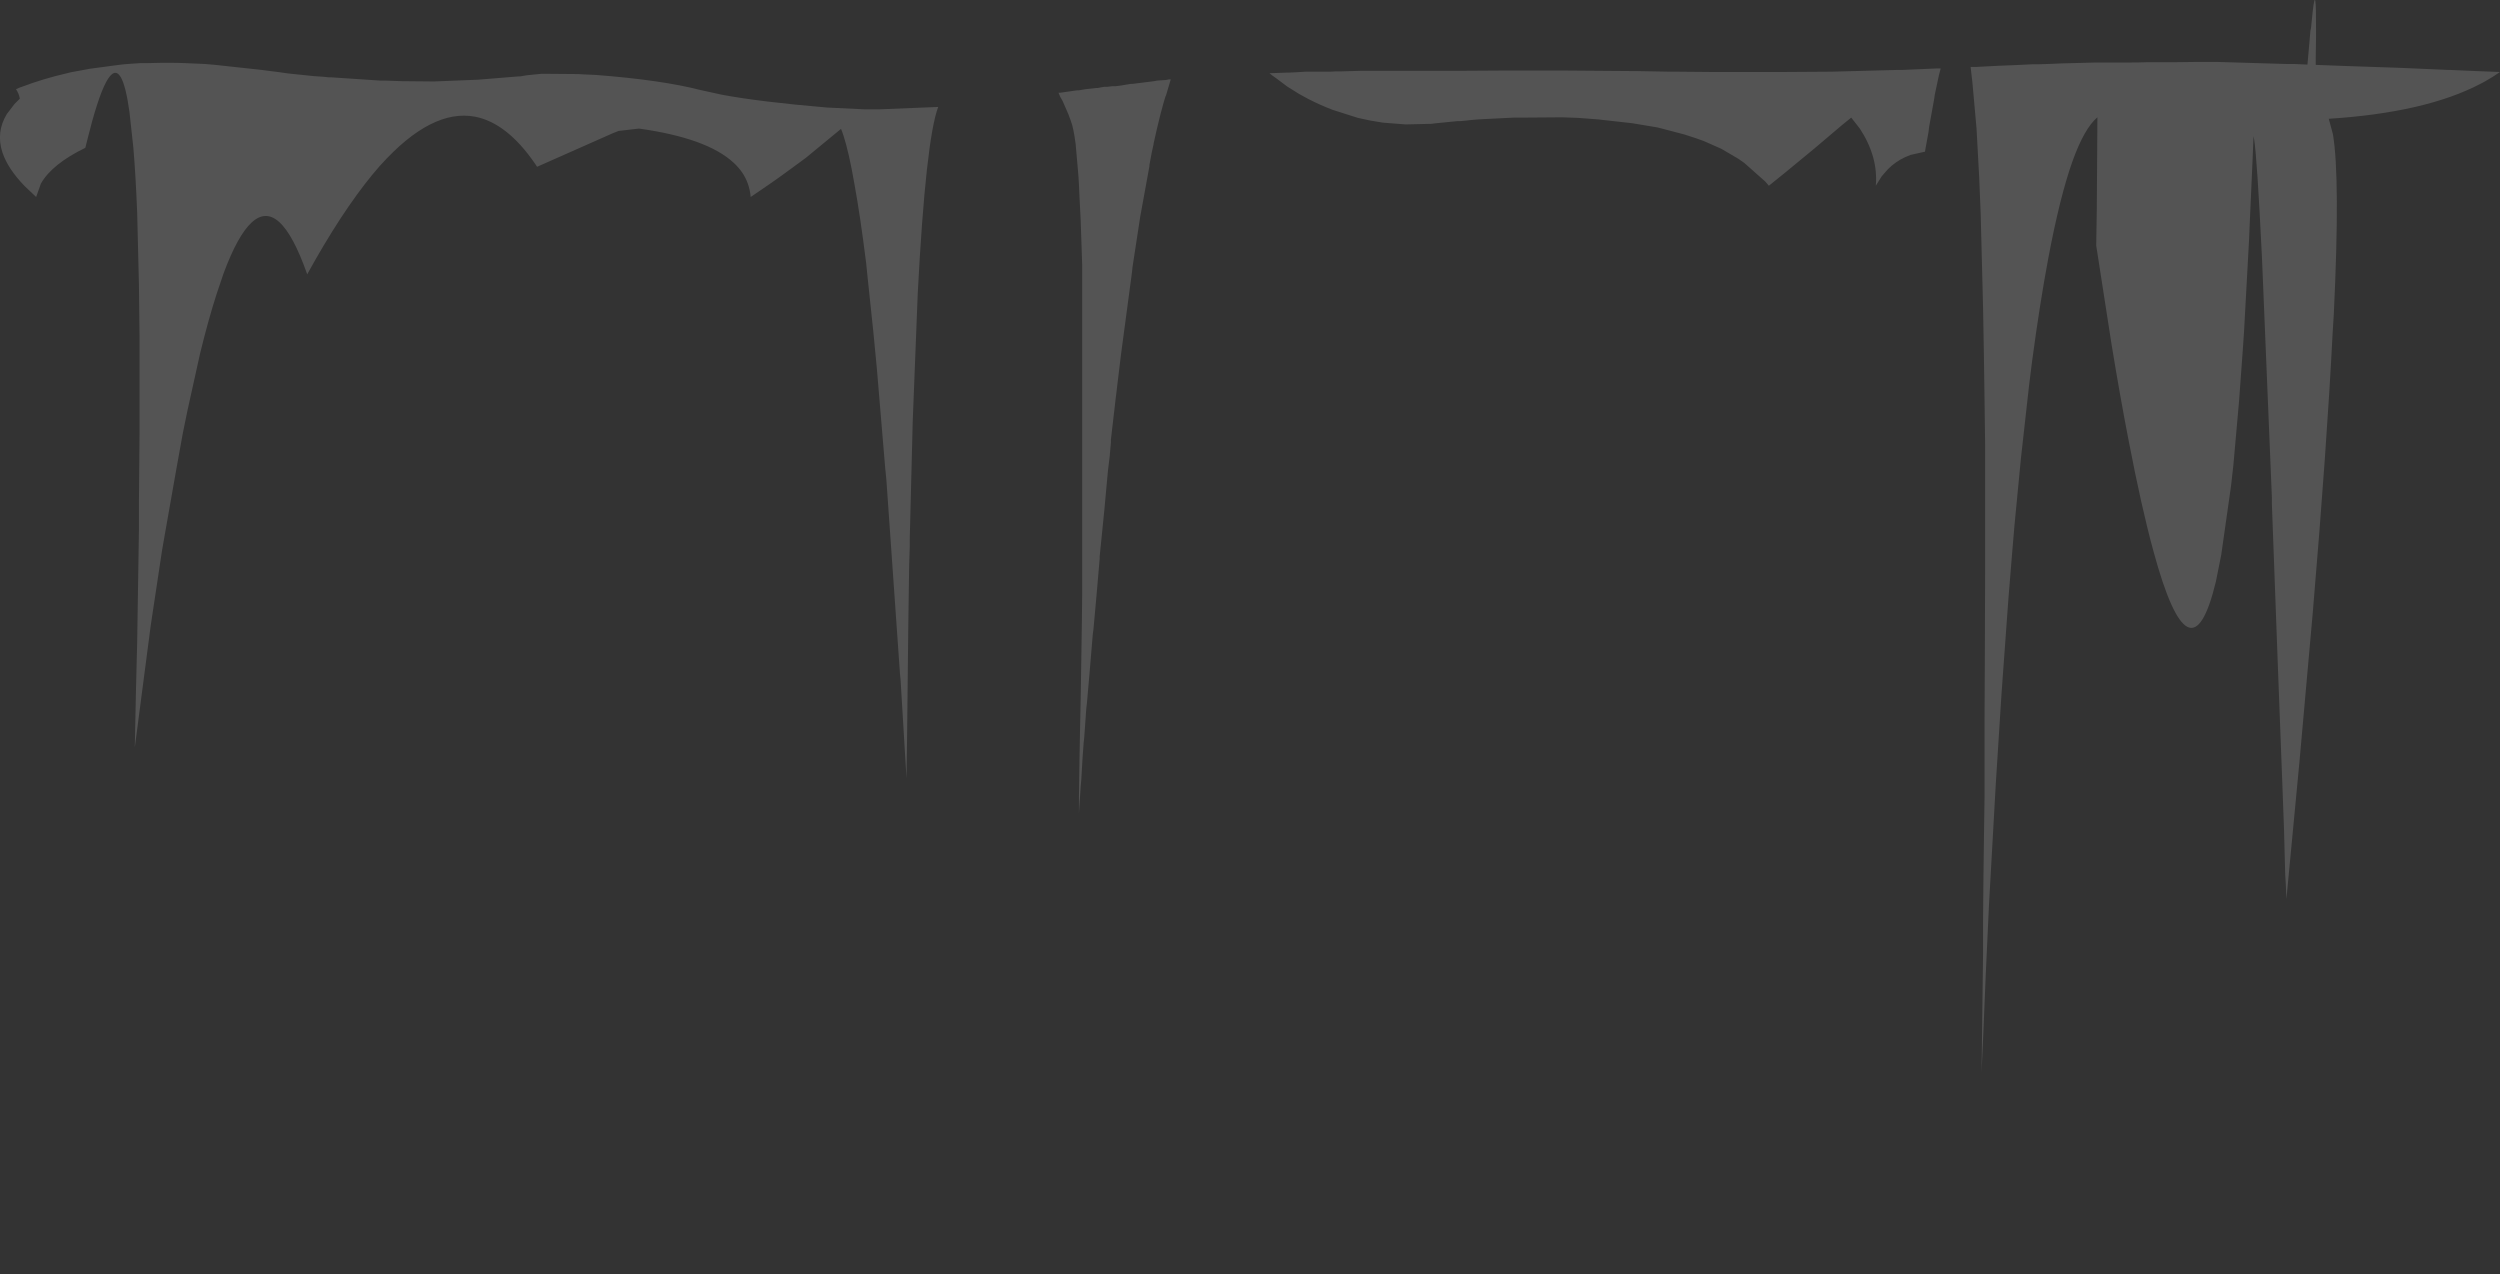 <?xml version="1.0" encoding="UTF-8" standalone="no"?>
<svg xmlns:xlink="http://www.w3.org/1999/xlink" height="215.05px" width="421.95px" xmlns="http://www.w3.org/2000/svg">
  <rect width="100%" height="100%" fill="#333333" stroke="none"/>
  <g transform="matrix(1.0, 0.0, 0.0, 1.0, 208.85, 179.75)">
    <path d="M123.75 -168.45 Q123.75 -168.45 123.75 -168.45 123.9 -167.15 124.05 -165.85 124.4 -161.95 124.75 -158.05 L125.2 -149.75 125.45 -143.65 Q125.65 -135.75 125.85 -127.9 126.0 -120.1 126.1 -112.3 126.15 -108.45 126.2 -104.6 L126.2 -97.1 Q126.2 -90.35 126.2 -83.6 126.15 -76.05 126.15 -68.55 126.1 -63.35 126.1 -58.2 L126.1 -56.5 126.1 -52.75 Q126.1 -51.15 126.1 -49.55 L126.1 -45.2 Q126.05 -41.7 126.0 -38.25 125.9 -31.25 125.85 -24.3 125.85 -23.9 125.85 -23.5 L125.85 -22.5 Q125.85 -21.75 125.85 -21.0 L125.85 -18.8 Q125.7 -8.75 125.6 1.25 L125.9 -5.45 Q126.1 -10.3 126.3 -15.15 126.6 -21.1 126.85 -27.0 127.45 -37.25 128.0 -47.45 128.5 -54.95 128.95 -62.4 L129.15 -65.2 Q129.65 -72.1 130.15 -78.95 L130.75 -86.3 131.15 -91.05 Q131.7 -96.75 132.25 -102.45 132.95 -108.5 133.6 -114.55 L134.15 -118.95 Q135.45 -128.65 136.85 -136.1 138.8 -146.5 140.95 -152.55 142.95 -158.1 145.15 -159.95 145.1 -152.4 145.05 -144.85 L145.05 -144.65 Q145.0 -141.45 144.95 -138.3 146.25 -129.9 147.55 -121.55 149.0 -112.7 150.4 -105.5 152.6 -94.05 154.6 -86.75 160.85 -63.7 165.15 -81.6 L166.05 -86.1 Q166.9 -91.9 167.7 -97.7 L168.1 -101.25 Q168.6 -106.6 169.05 -111.95 L169.7 -120.85 169.9 -123.8 Q170.35 -131.6 170.75 -139.35 L170.85 -141.8 171.35 -153.0 171.5 -156.75 171.6 -156.25 Q172.1 -153.15 172.9 -136.75 L173.0 -134.45 Q173.8 -115.1 174.6 -95.75 L174.6 -94.65 Q175.1 -81.75 175.55 -68.9 L175.95 -58.3 Q176.15 -53.05 176.35 -47.8 176.5 -43.7 176.65 -39.65 L176.75 -35.75 176.85 -32.1 Q176.9 -31.3 176.95 -30.5 177.0 -29.25 177.05 -28.0 178.15 -39.6 179.25 -51.15 180.4 -63.75 181.5 -76.35 183.9 -104.7 184.85 -123.5 L185.05 -126.75 Q186.15 -149.7 184.9 -157.1 L184.2 -159.7 Q200.55 -160.75 209.8 -165.6 210.2 -165.8 210.55 -166.0 211.9 -166.75 213.1 -167.6 211.15 -167.7 209.2 -167.75 L204.6 -167.95 204.3 -167.95 196.25 -168.3 Q191.8 -168.45 187.35 -168.6 184.65 -168.7 182.0 -168.8 L182.0 -170.05 182.05 -173.45 182.05 -174.4 Q182.1 -182.9 181.5 -177.95 L181.2 -175.0 181.1 -174.55 181.0 -173.4 180.85 -171.65 180.6 -168.85 178.35 -168.95 177.05 -168.95 Q171.15 -169.15 165.25 -169.3 L164.25 -169.3 162.15 -169.3 Q160.05 -169.25 158.0 -169.25 156.65 -169.25 155.3 -169.25 L154.3 -169.25 153.5 -169.25 Q152.15 -169.2 150.8 -169.2 L149.85 -169.2 149.35 -169.2 147.5 -169.2 146.0 -169.2 144.9 -169.2 Q142.0 -169.1 139.15 -169.05 137.15 -168.95 135.15 -168.9 L134.15 -168.9 Q131.3 -168.75 128.45 -168.65 126.55 -168.55 124.65 -168.45 L123.75 -168.45 M5.4 -167.4 L5.4 -167.4 Q5.65 -167.2 5.9 -167.0 6.25 -166.75 6.6 -166.5 7.5 -165.8 8.4 -165.15 L10.4 -163.9 11.95 -163.05 Q14.0 -162.0 16.1 -161.2 18.25 -160.5 20.35 -159.85 21.4 -159.6 22.45 -159.4 L24.55 -159.05 Q26.5 -158.9 28.4 -158.75 30.6 -158.8 32.75 -158.85 L33.55 -158.95 Q35.3 -159.15 37.05 -159.3 L37.55 -159.3 38.6 -159.4 Q39.05 -159.45 39.5 -159.5 L40.7 -159.6 Q41.7 -159.65 42.65 -159.7 44.65 -159.8 46.65 -159.9 46.75 -159.9 46.85 -159.9 L47.15 -159.9 Q47.35 -159.9 47.55 -159.9 L48.15 -159.9 Q51.5 -159.95 54.8 -159.95 56.2 -159.9 57.55 -159.85 59.2 -159.7 60.85 -159.6 63.75 -159.25 66.65 -158.95 68.75 -158.6 70.85 -158.25 L71.65 -158.05 Q73.55 -157.55 75.45 -157.05 L77.45 -156.4 78.7 -155.95 Q80.2 -155.3 81.65 -154.65 83.1 -153.8 84.55 -152.95 L85.55 -152.25 Q87.35 -150.65 89.1 -149.1 L89.7 -148.4 Q91.15 -149.55 92.55 -150.7 95.0 -152.7 97.4 -154.7 99.7 -156.65 102.0 -158.6 102.8 -159.25 103.6 -159.9 104.35 -158.95 105.05 -158.05 106.6 -155.7 107.3 -153.2 107.95 -150.85 107.75 -148.4 108.25 -149.2 108.75 -150.0 L109.8 -151.2 Q111.05 -152.45 112.65 -153.2 L113.6 -153.6 Q114.85 -153.9 116.05 -154.15 L116.15 -154.75 116.65 -157.5 116.75 -158.35 Q117.2 -160.7 117.6 -163.05 L117.7 -163.75 118.4 -167.05 118.7 -168.2 118.1 -168.2 Q115.2 -168.05 112.3 -167.95 L111.55 -167.95 Q105.85 -167.8 100.2 -167.65 L99.8 -167.65 Q96.0 -167.6 92.25 -167.6 L89.1 -167.6 Q87.55 -167.6 86.0 -167.6 84.8 -167.6 83.6 -167.6 L82.5 -167.6 81.4 -167.6 Q81.15 -167.6 80.9 -167.6 80.45 -167.6 80.0 -167.6 77.2 -167.65 74.45 -167.65 L73.1 -167.65 Q70.3 -167.7 67.5 -167.75 61.0 -167.8 54.5 -167.85 L53.6 -167.85 Q49.6 -167.85 45.65 -167.85 41.7 -167.8 37.75 -167.8 37.6 -167.8 37.45 -167.8 36.4 -167.8 35.4 -167.8 L34.1 -167.8 34.0 -167.8 31.7 -167.8 Q30.45 -167.8 29.2 -167.8 28.3 -167.8 27.4 -167.8 L26.4 -167.8 26.15 -167.8 23.35 -167.8 23.15 -167.8 22.75 -167.8 22.25 -167.8 21.8 -167.8 21.4 -167.8 20.9 -167.8 Q19.15 -167.75 17.45 -167.7 L17.15 -167.7 16.55 -167.7 Q15.95 -167.65 15.35 -167.65 14.95 -167.65 14.55 -167.65 L14.25 -167.65 13.95 -167.65 Q13.55 -167.65 13.15 -167.65 L12.85 -167.65 12.65 -167.65 12.15 -167.65 11.75 -167.65 11.45 -167.65 Q10.65 -167.6 9.85 -167.55 9.3 -167.5 8.75 -167.5 L8.45 -167.5 Q7.05 -167.45 5.7 -167.4 L5.4 -167.4 M-30.2 -164.1 L-30.2 -164.1 Q-30.05 -163.75 -29.9 -163.4 -29.7 -163.05 -29.5 -162.7 -29.0 -161.55 -28.5 -160.4 L-28.1 -159.3 -28.1 -159.3 -28.1 -159.3 Q-27.65 -158.15 -27.3 -155.4 -27.1 -153.1 -26.9 -150.85 -26.8 -149.75 -26.75 -148.65 L-26.65 -146.45 Q-26.55 -144.45 -26.45 -142.5 -26.35 -140.25 -26.3 -138.05 -26.25 -136.5 -26.2 -135.0 L-26.2 -134.5 -26.2 -133.4 Q-26.2 -132.95 -26.2 -132.5 L-26.2 -131.2 Q-26.2 -130.15 -26.2 -129.15 -26.2 -127.1 -26.2 -125.1 -26.2 -125.0 -26.2 -124.9 L-26.2 -124.6 Q-26.2 -124.4 -26.2 -124.2 L-26.2 -123.6 Q-26.2 -120.2 -26.2 -116.8 -26.2 -115.35 -26.2 -113.95 -26.2 -112.25 -26.2 -110.55 -26.2 -107.6 -26.2 -104.7 -26.2 -102.55 -26.2 -100.4 L-26.2 -99.6 Q-26.2 -97.6 -26.2 -95.65 L-26.2 -93.55 -26.2 -92.25 Q-26.2 -90.6 -26.2 -89.0 -26.2 -87.25 -26.2 -85.55 L-26.2 -84.35 Q-26.2 -81.9 -26.2 -79.5 -26.25 -77.15 -26.25 -74.85 -26.3 -71.55 -26.35 -68.25 -26.4 -65.1 -26.45 -61.95 -26.5 -59.55 -26.55 -57.2 -26.6 -54.5 -26.65 -51.8 -26.7 -48.3 -26.75 -44.85 L-26.75 -43.35 -26.75 -42.45 Q-26.6 -44.75 -26.45 -47.05 L-26.35 -48.15 Q-26.25 -49.9 -26.15 -51.6 L-25.95 -54.4 -25.85 -55.3 Q-25.65 -57.8 -25.5 -60.25 L-25.4 -61.05 -25.1 -64.5 Q-25.0 -65.65 -24.9 -66.8 -24.65 -69.8 -24.4 -72.8 L-24.3 -73.5 Q-23.75 -79.45 -23.25 -85.4 L-23.25 -85.8 Q-22.85 -89.8 -22.45 -93.75 L-22.15 -97.05 Q-22.0 -98.7 -21.85 -100.3 -21.7 -101.55 -21.55 -102.8 L-21.45 -103.95 -21.35 -105.05 Q-21.35 -105.3 -21.35 -105.55 -20.95 -109.0 -20.55 -112.45 -20.1 -116.2 -19.65 -119.9 -18.7 -126.85 -17.8 -133.75 L-17.7 -134.7 Q-17.05 -138.95 -16.4 -143.2 -15.6 -147.45 -14.85 -151.7 -14.85 -151.8 -14.85 -151.9 -14.65 -153.0 -14.45 -154.05 L-14.15 -155.4 -14.15 -155.5 -13.6 -157.95 Q-13.25 -159.3 -12.95 -160.6 -12.7 -161.55 -12.45 -162.45 L-12.15 -163.45 -12.05 -163.65 -11.25 -166.35 -11.25 -166.35 -11.25 -166.35 -11.55 -166.35 -12.05 -166.25 Q-12.8 -166.2 -13.55 -166.15 L-14.05 -166.05 Q-15.85 -165.8 -17.65 -165.6 L-17.95 -165.6 -18.55 -165.5 Q-19.15 -165.4 -19.75 -165.3 -20.15 -165.25 -20.55 -165.2 L-20.85 -165.2 -21.15 -165.2 Q-21.55 -165.15 -21.95 -165.1 L-22.25 -165.1 -22.45 -165.1 -23.05 -165.0 -23.55 -164.9 -23.85 -164.9 Q-24.75 -164.8 -25.6 -164.7 -26.2 -164.6 -26.8 -164.5 L-27.1 -164.5 Q-28.5 -164.3 -29.9 -164.1 L-30.2 -164.1 M-206.15 -164.7 L-206.15 -164.7 Q-205.65 -163.95 -205.5 -163.1 -205.95 -162.65 -206.4 -162.2 -207.05 -161.35 -207.7 -160.5 -209.55 -157.45 -208.45 -154.05 -207.55 -151.3 -204.7 -148.35 L-202.75 -146.5 -201.95 -148.75 Q-200.1 -152.05 -194.45 -154.8 -194.3 -155.4 -194.15 -156.0 -190.6 -170.4 -188.45 -166.7 -187.6 -165.2 -187.0 -160.85 L-186.35 -154.9 Q-185.95 -150.25 -185.7 -143.9 -185.55 -137.75 -185.4 -131.65 -185.35 -127.35 -185.3 -123.1 L-185.3 -121.7 -185.3 -118.55 Q-185.3 -117.2 -185.3 -115.9 L-185.3 -112.25 Q-185.3 -109.35 -185.3 -106.45 -185.35 -100.7 -185.4 -94.95 -185.4 -94.6 -185.4 -94.3 L-185.4 -93.4 Q-185.4 -92.8 -185.4 -92.2 L-185.4 -90.4 Q-185.55 -80.8 -185.7 -71.25 -185.8 -67.25 -185.9 -63.3 -186.0 -58.45 -186.1 -53.6 -184.75 -63.95 -183.4 -74.25 -182.45 -80.55 -181.5 -86.85 L-181.1 -89.15 Q-180.1 -94.85 -179.1 -100.5 L-178.0 -106.6 -177.2 -110.5 Q-176.15 -115.25 -175.1 -120.0 -173.7 -125.75 -172.3 -130.1 L-171.1 -133.65 Q-166.35 -146.4 -161.75 -142.3 -159.35 -140.15 -157.0 -133.45 L-155.6 -135.95 Q-149.9 -145.9 -144.7 -151.8 L-144.6 -151.9 Q-136.0 -161.45 -128.65 -160.05 -123.3 -159.0 -118.6 -152.2 L-118.2 -151.6 Q-111.8 -154.45 -105.45 -157.25 L-104.45 -157.65 -101.0 -158.05 Q-89.55 -156.45 -85.05 -152.3 -83.35 -150.75 -82.65 -148.8 -82.25 -147.7 -82.15 -146.5 -78.55 -148.9 -75.3 -151.3 L-72.85 -153.1 Q-69.85 -155.55 -66.9 -158.0 L-66.9 -158.0 Q-66.0 -155.8 -65.1 -151.2 L-64.65 -148.75 Q-63.65 -143.3 -62.65 -135.25 L-62.45 -133.25 -61.45 -123.75 Q-61.15 -120.6 -60.85 -117.5 -60.15 -109.15 -59.45 -100.8 L-59.25 -98.8 Q-58.1 -82.4 -56.95 -66.0 L-56.85 -65.0 Q-56.35 -56.65 -55.85 -48.35 L-55.75 -55.5 -55.65 -64.75 Q-55.6 -69.35 -55.55 -73.95 -55.5 -77.5 -55.45 -81.0 L-55.4 -84.35 -55.3 -87.5 Q-55.3 -88.2 -55.3 -88.9 -55.05 -98.8 -54.8 -108.65 -54.35 -119.5 -53.95 -130.3 -52.6 -156.1 -50.5 -161.7 L-60.35 -161.3 -63.0 -161.3 Q-66.15 -161.45 -69.25 -161.6 -80.5 -162.55 -86.95 -163.75 L-90.6 -164.55 Q-97.2 -166.25 -108.25 -167.1 L-110.5 -167.2 Q-110.9 -167.25 -111.25 -167.25 -114.35 -167.3 -117.4 -167.3 L-119.9 -167.05 -121.1 -166.85 -121.4 -166.85 -128.15 -166.3 Q-131.9 -166.15 -135.65 -166.0 -138.35 -166.05 -141.0 -166.05 L-143.9 -166.15 -144.7 -166.15 -152.95 -166.7 -153.35 -166.7 -154.35 -166.8 -155.85 -166.9 Q-158.05 -167.15 -160.2 -167.35 L-161.6 -167.55 -164.7 -167.95 Q-168.15 -168.35 -171.6 -168.7 L-172.5 -168.8 -174.25 -168.95 Q-176.0 -169.05 -177.7 -169.1 -178.85 -169.15 -180.0 -169.15 L-180.9 -169.15 -181.6 -169.15 Q-182.7 -169.1 -183.8 -169.1 L-183.9 -169.1 -184.7 -169.1 -185.1 -169.1 -186.6 -169.0 -187.9 -168.9 -188.8 -168.8 Q-191.25 -168.45 -193.65 -168.15 -195.3 -167.85 -196.9 -167.55 L-197.7 -167.35 Q-201.6 -166.45 -205.15 -165.1 -205.3 -165.05 -205.45 -165.0 L-206.15 -164.7" fill="#ffffff" fill-opacity="0.161" fill-rule="evenodd" stroke="none">
      <animate attributeName="fill" dur="2s" repeatCount="indefinite" values="#ffffff;#ffffff"/>
      <animate attributeName="fill-opacity" dur="2s" repeatCount="indefinite" values="0.161;0.161"/>
      <animate attributeName="d" dur="2s" repeatCount="indefinite" values="M123.75 -168.45 Q123.75 -168.45 123.75 -168.45 123.9 -167.15 124.05 -165.85 124.4 -161.95 124.75 -158.05 L125.2 -149.75 125.45 -143.65 Q125.65 -135.75 125.85 -127.9 126.0 -120.1 126.1 -112.3 126.15 -108.45 126.2 -104.6 L126.2 -97.1 Q126.2 -90.35 126.2 -83.6 126.15 -76.05 126.15 -68.55 126.1 -63.35 126.1 -58.2 L126.1 -56.5 126.1 -52.75 Q126.1 -51.15 126.1 -49.55 L126.1 -45.2 Q126.05 -41.7 126.0 -38.25 125.9 -31.25 125.85 -24.3 125.85 -23.9 125.85 -23.5 L125.85 -22.5 Q125.85 -21.75 125.85 -21.0 L125.85 -18.8 Q125.7 -8.75 125.6 1.25 L125.9 -5.45 Q126.1 -10.3 126.3 -15.15 126.6 -21.1 126.85 -27.0 127.45 -37.25 128.0 -47.45 128.5 -54.95 128.95 -62.4 L129.15 -65.2 Q129.65 -72.1 130.15 -78.95 L130.75 -86.3 131.15 -91.05 Q131.7 -96.75 132.25 -102.45 132.95 -108.5 133.6 -114.55 L134.15 -118.95 Q135.45 -128.65 136.85 -136.1 138.8 -146.5 140.95 -152.55 142.95 -158.1 145.15 -159.95 145.1 -152.4 145.05 -144.85 L145.05 -144.65 Q145.0 -141.45 144.95 -138.3 146.25 -129.9 147.55 -121.55 149.0 -112.7 150.4 -105.5 152.6 -94.05 154.6 -86.75 160.85 -63.7 165.15 -81.6 L166.05 -86.1 Q166.9 -91.9 167.7 -97.7 L168.1 -101.25 Q168.6 -106.6 169.05 -111.95 L169.7 -120.85 169.9 -123.8 Q170.35 -131.6 170.75 -139.35 L170.85 -141.8 171.35 -153.0 171.5 -156.75 171.6 -156.25 Q172.1 -153.15 172.9 -136.75 L173.0 -134.45 Q173.8 -115.1 174.6 -95.75 L174.6 -94.65 Q175.1 -81.75 175.55 -68.9 L175.95 -58.3 Q176.15 -53.05 176.35 -47.8 176.5 -43.7 176.65 -39.65 L176.75 -35.75 176.85 -32.1 Q176.9 -31.3 176.95 -30.5 177.0 -29.25 177.05 -28.0 178.15 -39.6 179.25 -51.15 180.4 -63.75 181.5 -76.35 183.9 -104.7 184.85 -123.5 L185.05 -126.75 Q186.15 -149.7 184.9 -157.1 L184.2 -159.7 Q200.55 -160.75 209.8 -165.6 210.2 -165.8 210.55 -166.0 211.9 -166.75 213.1 -167.6 211.15 -167.7 209.2 -167.75 L204.6 -167.95 204.3 -167.95 196.25 -168.3 Q191.8 -168.45 187.35 -168.6 184.65 -168.7 182.0 -168.8 L182.0 -170.05 182.05 -173.45 182.05 -174.4 Q182.1 -182.9 181.5 -177.95 L181.2 -175.0 181.1 -174.55 181.0 -173.4 180.85 -171.65 180.6 -168.85 178.35 -168.95 177.05 -168.95 Q171.15 -169.15 165.25 -169.3 L164.25 -169.3 162.15 -169.3 Q160.05 -169.25 158.0 -169.25 156.65 -169.25 155.3 -169.25 L154.3 -169.25 153.5 -169.25 Q152.15 -169.2 150.8 -169.2 L149.85 -169.2 149.35 -169.2 147.5 -169.2 146.0 -169.2 144.9 -169.2 Q142.0 -169.1 139.15 -169.05 137.15 -168.95 135.15 -168.9 L134.15 -168.9 Q131.3 -168.75 128.45 -168.65 126.55 -168.55 124.65 -168.45 L123.75 -168.45 M5.4 -167.4 L5.4 -167.4 Q5.65 -167.2 5.9 -167.0 6.25 -166.75 6.6 -166.5 7.5 -165.8 8.4 -165.15 L10.4 -163.9 11.95 -163.05 Q14.0 -162.0 16.1 -161.2 18.25 -160.5 20.35 -159.85 21.4 -159.6 22.45 -159.4 L24.55 -159.05 Q26.5 -158.9 28.4 -158.75 30.6 -158.8 32.75 -158.85 L33.55 -158.95 Q35.3 -159.15 37.05 -159.3 L37.55 -159.3 38.6 -159.4 Q39.05 -159.45 39.5 -159.5 L40.7 -159.6 Q41.7 -159.65 42.65 -159.7 44.65 -159.8 46.65 -159.9 46.75 -159.9 46.85 -159.9 L47.15 -159.9 Q47.35 -159.9 47.55 -159.9 L48.15 -159.9 Q51.5 -159.95 54.8 -159.95 56.2 -159.9 57.55 -159.85 59.2 -159.7 60.85 -159.6 63.75 -159.25 66.65 -158.95 68.75 -158.6 70.85 -158.25 L71.65 -158.05 Q73.55 -157.55 75.45 -157.05 L77.45 -156.4 78.7 -155.95 Q80.2 -155.3 81.65 -154.65 83.1 -153.8 84.55 -152.95 L85.55 -152.25 Q87.35 -150.65 89.1 -149.1 L89.7 -148.4 Q91.15 -149.55 92.55 -150.7 95.0 -152.7 97.4 -154.7 99.7 -156.65 102.0 -158.6 102.8 -159.25 103.6 -159.9 104.35 -158.95 105.05 -158.05 106.6 -155.7 107.3 -153.2 107.95 -150.85 107.75 -148.4 108.25 -149.2 108.75 -150.0 L109.8 -151.2 Q111.05 -152.45 112.65 -153.2 L113.6 -153.6 Q114.85 -153.9 116.05 -154.15 L116.15 -154.75 116.65 -157.5 116.75 -158.35 Q117.2 -160.7 117.6 -163.05 L117.7 -163.75 118.4 -167.05 118.7 -168.2 118.1 -168.2 Q115.2 -168.05 112.3 -167.95 L111.55 -167.95 Q105.85 -167.8 100.2 -167.65 L99.8 -167.65 Q96.0 -167.6 92.25 -167.6 L89.1 -167.6 Q87.55 -167.6 86.0 -167.6 84.8 -167.6 83.6 -167.6 L82.5 -167.6 81.4 -167.6 Q81.15 -167.6 80.9 -167.6 80.45 -167.6 80.0 -167.6 77.2 -167.65 74.45 -167.65 L73.1 -167.65 Q70.3 -167.7 67.5 -167.75 61.0 -167.8 54.5 -167.85 L53.6 -167.85 Q49.6 -167.85 45.65 -167.85 41.7 -167.8 37.75 -167.8 37.6 -167.8 37.45 -167.8 36.4 -167.8 35.4 -167.8 L34.1 -167.8 34.0 -167.8 31.7 -167.8 Q30.45 -167.8 29.2 -167.8 28.3 -167.8 27.4 -167.8 L26.4 -167.8 26.15 -167.8 23.35 -167.8 23.15 -167.8 22.75 -167.8 22.25 -167.8 21.8 -167.8 21.4 -167.8 20.9 -167.8 Q19.15 -167.75 17.45 -167.7 L17.15 -167.7 16.55 -167.7 Q15.95 -167.65 15.35 -167.65 14.95 -167.65 14.55 -167.65 L14.25 -167.65 13.95 -167.65 Q13.55 -167.65 13.15 -167.65 L12.85 -167.65 12.65 -167.65 12.15 -167.65 11.75 -167.65 11.45 -167.65 Q10.65 -167.6 9.85 -167.55 9.3 -167.5 8.75 -167.5 L8.45 -167.5 Q7.05 -167.45 5.7 -167.4 L5.4 -167.4 M-30.2 -164.1 L-30.2 -164.1 Q-30.05 -163.75 -29.9 -163.4 -29.7 -163.05 -29.5 -162.7 -29.0 -161.55 -28.5 -160.4 L-28.1 -159.3 -28.1 -159.3 -28.1 -159.3 Q-27.65 -158.15 -27.3 -155.4 -27.1 -153.1 -26.9 -150.85 -26.8 -149.75 -26.75 -148.65 L-26.65 -146.45 Q-26.55 -144.45 -26.45 -142.5 -26.35 -140.25 -26.3 -138.05 -26.25 -136.5 -26.2 -135.0 L-26.2 -134.5 -26.2 -133.4 Q-26.2 -132.95 -26.2 -132.5 L-26.2 -131.2 Q-26.2 -130.15 -26.2 -129.15 -26.2 -127.1 -26.2 -125.1 -26.2 -125.0 -26.2 -124.9 L-26.2 -124.6 Q-26.2 -124.4 -26.2 -124.2 L-26.2 -123.6 Q-26.2 -120.2 -26.2 -116.8 -26.2 -115.35 -26.2 -113.95 -26.2 -112.25 -26.2 -110.55 -26.2 -107.6 -26.2 -104.7 -26.2 -102.55 -26.2 -100.4 L-26.2 -99.6 Q-26.2 -97.6 -26.2 -95.65 L-26.2 -93.55 -26.2 -92.25 Q-26.2 -90.6 -26.2 -89.0 -26.2 -87.25 -26.2 -85.55 L-26.2 -84.35 Q-26.2 -81.9 -26.2 -79.5 -26.25 -77.15 -26.25 -74.85 -26.3 -71.55 -26.35 -68.25 -26.4 -65.1 -26.45 -61.95 -26.5 -59.55 -26.55 -57.2 -26.6 -54.5 -26.65 -51.8 -26.7 -48.3 -26.75 -44.85 L-26.75 -43.35 -26.75 -42.45 Q-26.6 -44.75 -26.45 -47.05 L-26.35 -48.15 Q-26.25 -49.9 -26.15 -51.6 L-25.95 -54.4 -25.85 -55.3 Q-25.65 -57.8 -25.5 -60.25 L-25.4 -61.05 -25.1 -64.5 Q-25.0 -65.65 -24.9 -66.8 -24.65 -69.8 -24.4 -72.8 L-24.3 -73.5 Q-23.75 -79.45 -23.25 -85.4 L-23.25 -85.8 Q-22.85 -89.8 -22.45 -93.75 L-22.15 -97.05 Q-22.0 -98.7 -21.85 -100.3 -21.7 -101.55 -21.55 -102.8 L-21.45 -103.95 -21.35 -105.05 Q-21.35 -105.3 -21.35 -105.55 -20.95 -109.0 -20.55 -112.45 -20.1 -116.2 -19.65 -119.9 -18.7 -126.85 -17.8 -133.75 L-17.7 -134.7 Q-17.05 -138.95 -16.4 -143.2 -15.6 -147.45 -14.85 -151.7 -14.85 -151.8 -14.85 -151.9 -14.65 -153.0 -14.45 -154.05 L-14.15 -155.4 -14.15 -155.5 -13.6 -157.95 Q-13.25 -159.3 -12.95 -160.6 -12.7 -161.55 -12.45 -162.45 L-12.15 -163.45 -12.05 -163.65 -11.25 -166.35 -11.25 -166.35 -11.25 -166.35 -11.55 -166.35 -12.05 -166.25 Q-12.8 -166.2 -13.55 -166.15 L-14.05 -166.05 Q-15.85 -165.8 -17.65 -165.6 L-17.95 -165.6 -18.55 -165.5 Q-19.15 -165.4 -19.75 -165.3 -20.15 -165.25 -20.55 -165.2 L-20.85 -165.2 -21.15 -165.2 Q-21.55 -165.15 -21.95 -165.1 L-22.25 -165.1 -22.45 -165.1 -23.05 -165.0 -23.55 -164.9 -23.85 -164.9 Q-24.75 -164.8 -25.6 -164.7 -26.2 -164.6 -26.8 -164.5 L-27.1 -164.5 Q-28.5 -164.3 -29.9 -164.1 L-30.2 -164.1 M-206.15 -164.7 L-206.15 -164.7 Q-205.65 -163.95 -205.5 -163.1 -205.95 -162.65 -206.4 -162.2 -207.05 -161.35 -207.7 -160.5 -209.55 -157.45 -208.45 -154.05 -207.55 -151.3 -204.7 -148.35 L-202.75 -146.5 -201.95 -148.75 Q-200.1 -152.05 -194.45 -154.8 -194.3 -155.4 -194.15 -156.0 -190.6 -170.4 -188.45 -166.7 -187.6 -165.2 -187.0 -160.85 L-186.35 -154.9 Q-185.95 -150.25 -185.7 -143.9 -185.55 -137.75 -185.4 -131.65 -185.35 -127.35 -185.3 -123.1 L-185.3 -121.7 -185.3 -118.55 Q-185.3 -117.2 -185.3 -115.9 L-185.3 -112.25 Q-185.3 -109.35 -185.3 -106.45 -185.35 -100.7 -185.4 -94.95 -185.4 -94.6 -185.4 -94.3 L-185.4 -93.4 Q-185.4 -92.8 -185.4 -92.2 L-185.4 -90.4 Q-185.55 -80.8 -185.7 -71.25 -185.8 -67.25 -185.9 -63.3 -186.0 -58.45 -186.1 -53.6 -184.75 -63.95 -183.4 -74.25 -182.45 -80.55 -181.5 -86.85 L-181.1 -89.15 Q-180.1 -94.85 -179.1 -100.5 L-178.0 -106.6 -177.2 -110.5 Q-176.15 -115.25 -175.1 -120.0 -173.7 -125.75 -172.3 -130.1 L-171.1 -133.65 Q-166.35 -146.4 -161.75 -142.3 -159.35 -140.15 -157.0 -133.45 L-155.6 -135.95 Q-149.9 -145.9 -144.7 -151.8 L-144.6 -151.9 Q-136.0 -161.45 -128.65 -160.05 -123.3 -159.0 -118.6 -152.2 L-118.2 -151.6 Q-111.8 -154.45 -105.45 -157.25 L-104.45 -157.65 -101.0 -158.05 Q-89.55 -156.45 -85.05 -152.3 -83.35 -150.75 -82.65 -148.8 -82.25 -147.7 -82.15 -146.5 -78.55 -148.9 -75.3 -151.3 L-72.85 -153.1 Q-69.85 -155.55 -66.9 -158.0 L-66.9 -158.0 Q-66.0 -155.8 -65.1 -151.2 L-64.65 -148.75 Q-63.65 -143.3 -62.65 -135.25 L-62.45 -133.25 -61.45 -123.75 Q-61.15 -120.6 -60.85 -117.5 -60.15 -109.15 -59.45 -100.8 L-59.25 -98.8 Q-58.1 -82.4 -56.95 -66.0 L-56.85 -65.0 Q-56.35 -56.65 -55.85 -48.35 L-55.75 -55.5 -55.65 -64.75 Q-55.6 -69.35 -55.55 -73.95 -55.5 -77.5 -55.45 -81.0 L-55.4 -84.35 -55.3 -87.5 Q-55.3 -88.2 -55.3 -88.9 -55.05 -98.8 -54.8 -108.65 -54.35 -119.5 -53.95 -130.3 -52.6 -156.1 -50.5 -161.7 L-60.35 -161.3 -63.0 -161.3 Q-66.15 -161.45 -69.25 -161.6 -80.5 -162.55 -86.95 -163.75 L-90.6 -164.55 Q-97.2 -166.25 -108.25 -167.1 L-110.5 -167.2 Q-110.9 -167.25 -111.25 -167.25 -114.35 -167.3 -117.4 -167.3 L-119.9 -167.05 -121.1 -166.85 -121.4 -166.85 -128.15 -166.3 Q-131.9 -166.15 -135.65 -166.0 -138.35 -166.05 -141.0 -166.05 L-143.9 -166.15 -144.7 -166.15 -152.95 -166.7 -153.35 -166.7 -154.35 -166.8 -155.85 -166.9 Q-158.05 -167.15 -160.2 -167.35 L-161.6 -167.55 -164.7 -167.95 Q-168.15 -168.35 -171.6 -168.7 L-172.5 -168.8 -174.25 -168.95 Q-176.0 -169.05 -177.7 -169.1 -178.85 -169.15 -180.0 -169.15 L-180.9 -169.15 -181.6 -169.15 Q-182.7 -169.1 -183.8 -169.1 L-183.9 -169.1 -184.7 -169.1 -185.1 -169.1 -186.6 -169.0 -187.9 -168.9 -188.8 -168.8 Q-191.25 -168.45 -193.65 -168.15 -195.3 -167.85 -196.9 -167.55 L-197.7 -167.35 Q-201.6 -166.45 -205.15 -165.1 -205.3 -165.05 -205.45 -165.0 L-206.15 -164.7;M-207.6 -160.5 Q-210.85 -154.9 -203.45 -148.05 -202.95 -151.85 -196.25 -154.85 -192.7 -151.55 -190.15 -125.3 L-187.6 -91.95 -186.9 -67.2 Q-177.85 -136.4 -168.4 -128.75 -166.65 -106.5 -166.2 -66.0 -163.85 -84.45 -161.4 -97.4 L-160.6 -66.95 Q-154.9 -109.55 -149.0 -122.9 -147.5 -100.2 -147.1 -62.0 -143.45 -90.05 -139.7 -104.85 L-138.25 -98.1 -134.4 -112.75 Q-132.9 -107.4 -131.35 -100.25 L-126.75 -117.15 Q-123.0 -109.9 -119.2 -90.65 -106.5 -141.5 -95.9 -144.65 -95.15 -143.2 -95.05 -141.5 L-91.4 -143.8 Q-89.5 -142.45 -87.65 -139.4 L-79.8 -142.45 Q-76.4 -122.05 -72.8 -62.65 L-72.1 -50.65 Q-71.25 -72.8 -69.2 -89.5 -65.55 -121.1 -58.4 -136.2 -55.35 -111.7 -52.15 -56.65 -50.7 -93.9 -46.15 -116.7 L-45.1 -105.55 Q-45.0 -83.9 -45.45 -51.55 L-43.1 -81.0 -41.8 -62.3 Q-40.55 -88.5 -37.8 -107.6 -36.1 -88.85 -34.3 -60.5 L-33.1 -43.55 Q-31.45 -86.2 -26.05 -111.25 -26.0 -86.95 -26.65 -48.4 -25.6 -65.35 -24.4 -79.35 -20.25 -127.7 -14.3 -141.1 L-13.95 -141.55 Q-13.45 -131.8 -13.25 -116.85 -12.95 -93.2 -13.35 -56.55 -10.45 -98.35 -6.7 -122.4 -6.2 -98.2 -6.95 -49.25 -2.05 -127.0 5.8 -146.9 L26.05 -148.3 Q64.5 -151.7 75.2 -138.3 L86.95 -147.8 Q89.1 -135.6 90.95 -102.95 L93.85 -65.6 94.75 -53.4 Q97.7 -24.8 98.4 12.45 L98.95 22.45 102.05 -24.3 102.75 -39.65 103.6 -55.0 Q104.55 -21.15 105.35 25.65 L105.55 35.3 Q109.1 -90.5 117.4 -130.55 L117.7 -125.75 Q120.1 -92.2 121.5 -21.7 L122.75 21.95 Q123.65 -1.2 124.8 -21.35 127.0 8.15 129.4 13.45 L129.75 29.3 130.25 14.6 Q131.45 15.1 132.7 9.25 134.6 16.7 136.6 7.25 139.95 -8.4 143.5 -70.5 148.15 48.55 153.8 -25.95 161.9 82.45 171.65 -129.1 L172.3 -141.55 Q173.75 -140.1 177.7 -35.15 L177.9 -44.1 Q180.75 -146.85 180.2 -154.05 180.05 -156.05 181.95 -156.2 188.65 -156.8 194.05 -158.05 203.95 -160.3 209.65 -164.75 L191.45 -166.85 192.55 -167.6 160.55 -168.8 Q141.9 -169.5 124.7 -168.85 113.75 -169.0 103.3 -168.6 L99.45 -168.4 85.85 -167.9 82.05 -167.8 Q68.15 -167.9 54.25 -167.95 L42.4 -167.9 40.65 -167.85 36.0 -167.8 29.05 -167.8 17.8 -168.15 8.5 -167.55 2.0 -167.55 Q-24.25 -167.45 -46.0 -164.3 L-50.25 -163.7 -58.5 -165.15 Q-64.7 -166.65 -74.8 -167.4 -81.45 -167.85 -85.5 -167.35 L-89.6 -166.9 -92.75 -167.2 Q-99.25 -167.65 -103.45 -167.1 L-107.5 -166.85 -109.4 -166.6 -116.75 -167.35 -122.5 -167.6 -126.75 -168.1 Q-139.35 -169.75 -149.75 -168.6 -158.35 -169.3 -165.7 -168.4 L-169.65 -168.1 Q-182.3 -169.6 -192.65 -168.15 -200.0 -167.15 -205.55 -163.25 L-207.6 -160.5 M-207.6 -160.5 L-208.45 -158.15 Q-209.35 -153.5 -203.45 -148.05 -202.95 -151.85 -196.25 -154.85 -192.7 -151.55 -190.15 -125.3 L-187.6 -91.95 -186.9 -67.2 Q-177.85 -136.4 -168.4 -128.75 -166.65 -106.5 -166.2 -66.0 -163.85 -84.45 -161.4 -97.4 L-160.6 -66.95 Q-154.9 -109.55 -149.0 -122.9 -147.5 -100.2 -147.1 -62.0 L-145.5 -73.55 Q-142.65 -93.25 -139.7 -104.85 L-138.25 -98.1 -134.4 -112.75 Q-132.9 -107.4 -131.35 -100.25 L-126.75 -117.15 Q-123.0 -109.9 -119.2 -90.65 -106.5 -141.5 -95.9 -144.65 -95.15 -143.2 -95.05 -141.5 L-91.4 -143.8 Q-89.5 -142.45 -87.65 -139.4 L-79.8 -142.45 Q-76.05 -120.05 -72.1 -50.65 -71.25 -72.8 -69.2 -89.5 -65.55 -121.1 -58.4 -136.2 -55.35 -111.7 -52.15 -56.65 -50.7 -93.9 -46.15 -116.7 L-45.1 -105.55 Q-45.0 -83.9 -45.45 -51.55 L-43.1 -81.0 -41.8 -62.3 Q-40.55 -88.5 -37.8 -107.6 -36.1 -88.85 -34.3 -60.5 L-33.1 -43.55 Q-31.45 -86.2 -26.05 -111.25 L-26.05 -98.95 Q-26.15 -77.85 -26.65 -48.4 -22.0 -123.85 -13.95 -141.55 -12.7 -116.35 -13.35 -56.55 -12.2 -73.35 -10.9 -87.25 -8.95 -108.0 -6.7 -122.4 -6.2 -98.2 -6.95 -49.25 -4.1 -94.35 -0.25 -120.0 2.5 -138.55 5.8 -146.9 L26.05 -148.3 Q64.5 -151.7 75.2 -138.3 L86.95 -147.8 Q88.75 -137.5 90.35 -112.65 L90.95 -102.95 93.85 -65.6 94.75 -53.4 Q97.7 -24.8 98.4 12.45 L98.95 22.45 102.05 -24.3 102.85 -41.4 103.6 -55.0 Q104.55 -21.15 105.35 25.65 L105.55 35.3 Q109.1 -90.5 117.4 -130.55 L117.7 -125.75 Q120.1 -92.2 121.5 -21.7 L122.75 21.95 Q123.65 -1.2 124.8 -21.35 127.0 8.15 129.4 13.45 L129.75 29.3 130.25 14.6 Q131.45 15.1 132.7 9.25 134.75 17.2 136.9 5.9 140.1 -10.9 143.5 -70.5 L144.4 -49.75 Q148.7 41.5 153.8 -25.95 161.9 82.45 171.65 -129.1 L172.3 -141.55 Q173.75 -140.1 177.7 -35.15 180.75 -146.55 180.2 -154.05 180.05 -156.05 181.95 -156.2 200.85 -157.85 209.65 -164.75 L191.45 -166.85 192.55 -167.6 160.55 -168.8 Q141.9 -169.5 124.7 -168.85 111.75 -169.0 99.45 -168.4 L85.85 -167.9 82.05 -167.8 42.4 -167.9 40.65 -167.85 36.0 -167.8 29.05 -167.8 22.8 -168.1 8.5 -167.55 2.0 -167.55 Q-24.25 -167.45 -46.0 -164.3 L-50.25 -163.7 -58.5 -165.15 Q-64.7 -166.65 -74.8 -167.4 -81.45 -167.85 -85.5 -167.35 L-89.6 -166.9 -92.75 -167.2 Q-99.25 -167.65 -103.45 -167.1 L-107.5 -166.85 -109.4 -166.6 -116.75 -167.35 -122.5 -167.6 -126.75 -168.1 Q-139.35 -169.75 -149.75 -168.6 -158.35 -169.3 -165.7 -168.4 L-169.65 -168.1 Q-191.3 -170.65 -205.55 -163.25 L-207.6 -160.5 M-207.6 -160.5 L-208.05 -159.6 Q-210.25 -154.35 -203.45 -148.05 -202.95 -151.85 -196.25 -154.85 -192.7 -151.55 -190.15 -125.3 L-188.85 -108.75 -187.6 -91.95 -186.9 -67.2 Q-177.85 -136.4 -168.4 -128.75 -166.65 -106.5 -166.2 -66.0 -163.85 -84.45 -161.4 -97.4 L-160.6 -66.95 Q-154.9 -109.55 -149.0 -122.9 -147.5 -100.2 -147.1 -62.0 -143.45 -90.05 -139.7 -104.85 L-138.25 -98.1 -134.4 -112.75 Q-132.9 -107.4 -131.35 -100.25 L-126.75 -117.15 Q-123.0 -109.9 -119.2 -90.65 -106.5 -141.5 -95.9 -144.65 -95.15 -143.2 -95.05 -141.5 L-91.4 -143.8 Q-89.5 -142.45 -87.65 -139.4 L-79.8 -142.45 Q-76.05 -120.05 -72.1 -50.65 -71.25 -72.8 -69.2 -89.5 -65.55 -121.1 -58.4 -136.2 -55.35 -111.7 -52.15 -56.65 -50.7 -93.9 -46.15 -116.7 L-45.1 -105.55 Q-45.0 -83.9 -45.45 -51.55 L-43.1 -81.0 -41.8 -62.3 Q-40.55 -88.5 -37.8 -107.6 -36.1 -88.85 -34.3 -60.5 L-33.1 -43.55 Q-31.45 -86.2 -26.05 -111.25 -26.0 -86.95 -26.65 -48.4 -22.0 -123.85 -13.95 -141.55 -12.7 -116.35 -13.35 -56.55 -10.45 -98.35 -6.7 -122.4 -6.2 -98.2 -6.95 -49.25 -2.05 -127.0 5.8 -146.9 L26.05 -148.3 38.95 -148.95 Q66.4 -149.3 75.2 -138.3 L86.95 -147.8 Q89.1 -135.6 90.95 -102.95 L93.85 -65.6 94.75 -53.4 Q97.7 -24.8 98.4 12.45 L98.95 22.45 102.05 -24.3 Q102.75 -40.7 103.6 -55.0 104.55 -21.15 105.35 25.65 L105.55 35.3 Q109.1 -90.5 117.4 -130.55 L117.7 -125.75 Q120.1 -92.2 121.5 -21.7 L122.75 21.95 Q123.65 -1.2 124.8 -21.35 127.0 8.15 129.4 13.45 L129.75 29.3 130.25 14.6 Q131.45 15.1 132.7 9.25 137.8 29.1 143.5 -70.5 148.15 48.55 153.8 -25.95 161.9 82.45 171.65 -129.1 L172.3 -141.55 Q173.75 -140.1 177.7 -35.15 180.75 -146.55 180.2 -154.05 180.05 -156.05 181.95 -156.2 200.85 -157.85 209.65 -164.75 L191.45 -166.85 192.55 -167.6 160.55 -168.8 Q141.9 -169.5 124.7 -168.85 111.75 -169.0 99.45 -168.4 L85.85 -167.9 82.05 -167.8 45.8 -167.9 42.4 -167.9 40.65 -167.85 36.0 -167.8 29.05 -167.8 Q18.35 -168.65 8.5 -167.55 L2.0 -167.55 Q-24.25 -167.45 -46.0 -164.3 L-50.25 -163.7 -58.5 -165.15 Q-64.7 -166.65 -74.8 -167.4 -81.45 -167.85 -85.5 -167.35 L-89.6 -166.9 -92.75 -167.2 Q-99.25 -167.65 -103.45 -167.1 L-107.5 -166.85 -109.4 -166.6 -116.75 -167.35 -122.5 -167.6 -126.75 -168.1 Q-139.35 -169.75 -149.75 -168.6 -158.35 -169.3 -165.7 -168.4 L-169.65 -168.1 Q-191.3 -170.65 -205.55 -163.25 L-207.6 -160.5 M-207.6 -160.5 L-207.7 -160.3 Q-209.7 -156.65 -207.2 -152.5 -205.9 -150.35 -203.45 -148.05 -202.95 -151.85 -196.25 -154.85 -192.7 -151.55 -190.15 -125.3 -188.85 -108.6 -187.6 -91.95 L-187.15 -78.7 -186.9 -67.2 Q-182.5 -100.8 -178.0 -116.3 -173.25 -132.7 -168.4 -128.75 -166.65 -106.5 -166.2 -66.0 -163.85 -84.45 -161.4 -97.4 L-160.6 -66.95 Q-154.9 -109.55 -149.0 -122.9 -147.5 -100.2 -147.1 -62.0 -143.45 -90.05 -139.7 -104.85 L-138.25 -98.1 -134.4 -112.75 Q-132.9 -107.4 -131.35 -100.25 L-126.75 -117.15 Q-123.0 -109.9 -119.2 -90.65 -106.5 -141.5 -95.9 -144.65 -95.15 -143.2 -95.05 -141.5 L-91.4 -143.8 Q-89.5 -142.45 -87.65 -139.4 L-79.8 -142.45 Q-76.05 -120.05 -72.1 -50.65 -71.25 -72.8 -69.2 -89.5 -65.55 -121.1 -58.4 -136.2 -55.35 -111.7 -52.15 -56.65 -50.7 -93.9 -46.15 -116.7 L-45.1 -105.55 Q-45.0 -83.9 -45.45 -51.55 L-43.1 -81.0 -41.8 -62.3 Q-40.55 -88.5 -37.8 -107.6 -36.1 -88.85 -34.3 -60.5 L-33.1 -43.55 Q-31.45 -86.2 -26.05 -111.25 -26.0 -89.75 -26.55 -57.1 L-26.65 -48.4 Q-22.0 -123.85 -14.3 -141.1 L-13.95 -141.55 Q-12.7 -116.35 -13.35 -56.55 -10.45 -98.35 -6.7 -122.4 L-6.65 -119.0 Q-6.3 -96.3 -6.85 -54.4 L-6.95 -49.25 -5.85 -65.45 Q-1.2 -129.15 5.8 -146.9 15.95 -147.6 26.05 -148.3 31.85 -148.65 37.6 -148.95 66.2 -149.55 75.2 -138.3 L86.95 -147.8 Q88.8 -137.4 90.4 -112.05 L90.95 -102.95 Q92.4 -84.25 93.85 -65.6 L94.75 -53.4 Q97.7 -24.8 98.4 12.45 L98.95 22.45 102.05 -24.3 Q102.75 -40.7 103.6 -55.0 104.55 -21.15 105.35 25.65 L105.55 35.3 Q109.1 -90.5 117.4 -130.55 L117.7 -125.75 Q119.65 -98.4 120.95 -46.5 L121.5 -21.7 122.75 21.95 Q123.65 -1.2 124.8 -21.35 127.0 8.15 129.4 13.45 L129.75 29.3 130.25 14.6 Q131.45 15.1 132.7 9.25 137.8 29.1 143.5 -70.5 148.15 48.55 153.8 -25.95 160.95 69.9 169.4 -84.4 L171.65 -129.1 172.3 -141.55 Q173.0 -140.85 174.35 -115.05 175.7 -88.45 177.7 -35.15 L178.2 -53.7 Q179.95 -119.1 180.25 -142.1 L180.2 -154.05 Q180.05 -156.05 181.95 -156.2 200.85 -157.85 209.65 -164.75 L198.35 -166.2 191.45 -166.85 192.55 -167.6 160.55 -168.8 Q141.9 -169.5 124.7 -168.85 111.75 -169.0 99.45 -168.4 L85.85 -167.9 82.05 -167.8 42.4 -167.9 40.65 -167.85 36.0 -167.8 29.05 -167.8 Q18.35 -168.65 8.5 -167.55 L2.0 -167.55 -13.2 -167.2 Q-30.7 -166.5 -46.0 -164.3 L-50.25 -163.7 -58.5 -165.15 Q-64.7 -166.65 -74.8 -167.4 -81.45 -167.85 -85.5 -167.35 L-89.6 -166.9 -92.75 -167.2 Q-99.25 -167.65 -103.1 -167.15 L-103.45 -167.1 -107.5 -166.85 -109.4 -166.6 -116.75 -167.35 -122.5 -167.6 -126.75 -168.1 Q-139.35 -169.75 -149.75 -168.6 -158.35 -169.3 -165.7 -168.4 L-169.65 -168.1 Q-191.3 -170.65 -206.15 -164.7 -205.7 -164.0 -205.55 -163.25 L-207.6 -160.5"/>
    </path>
    <path d="M-206.15 -164.7 L-205.45 -165.0 Q-205.3 -165.05 -205.15 -165.1 -201.6 -166.45 -197.7 -167.35 L-196.9 -167.55 Q-195.3 -167.85 -193.65 -168.15 -191.25 -168.45 -188.8 -168.8 L-187.9 -168.9 -186.6 -169.0 -185.1 -169.1 -184.7 -169.1 -183.9 -169.1 -183.8 -169.1 Q-182.7 -169.1 -181.6 -169.15 L-180.9 -169.15 -180.0 -169.15 Q-178.85 -169.15 -177.7 -169.1 -176.0 -169.05 -174.25 -168.95 L-172.5 -168.8 -171.6 -168.7 Q-168.15 -168.35 -164.7 -167.95 L-161.6 -167.55 -160.2 -167.35 Q-158.05 -167.15 -155.85 -166.9 L-154.35 -166.8 -153.35 -166.7 -152.95 -166.7 -144.7 -166.15 -143.9 -166.15 -141.0 -166.05 Q-138.35 -166.05 -135.65 -166.0 -131.9 -166.15 -128.15 -166.3 L-121.4 -166.85 -121.1 -166.85 -119.9 -167.05 -117.4 -167.3 Q-114.35 -167.3 -111.25 -167.25 -110.9 -167.25 -110.5 -167.2 L-108.25 -167.1 Q-97.2 -166.25 -90.6 -164.55 L-86.95 -163.75 Q-80.5 -162.55 -69.25 -161.6 -66.15 -161.45 -63.0 -161.3 L-60.35 -161.3 -50.5 -161.7 Q-52.6 -156.1 -53.95 -130.3 -54.35 -119.5 -54.8 -108.65 -55.05 -98.8 -55.3 -88.9 -55.3 -88.2 -55.3 -87.5 L-55.4 -84.35 -55.45 -81.0 Q-55.5 -77.5 -55.55 -73.95 -55.6 -69.35 -55.65 -64.75 L-55.75 -55.5 -55.85 -48.35 Q-56.35 -56.65 -56.85 -65.0 L-56.95 -66.0 Q-58.1 -82.4 -59.25 -98.8 L-59.45 -100.8 Q-60.15 -109.15 -60.85 -117.5 -61.15 -120.6 -61.45 -123.75 L-62.45 -133.25 -62.65 -135.25 Q-63.65 -143.3 -64.65 -148.75 L-65.1 -151.2 Q-66.0 -155.8 -66.9 -158.0 L-66.9 -158.0 Q-69.85 -155.55 -72.85 -153.1 L-75.3 -151.3 Q-78.55 -148.9 -82.15 -146.5 -82.25 -147.7 -82.65 -148.8 -83.35 -150.75 -85.05 -152.3 -89.55 -156.45 -101.0 -158.05 L-104.45 -157.65 -105.45 -157.25 Q-111.8 -154.45 -118.2 -151.6 L-118.6 -152.2 Q-123.3 -159.0 -128.65 -160.05 -136.0 -161.45 -144.6 -151.9 L-144.7 -151.8 Q-149.9 -145.9 -155.6 -135.95 L-157.0 -133.45 Q-159.35 -140.15 -161.75 -142.3 -166.35 -146.4 -171.1 -133.65 L-172.3 -130.1 Q-173.7 -125.75 -175.1 -120.0 -176.15 -115.25 -177.2 -110.5 L-178.0 -106.6 -179.1 -100.5 Q-180.1 -94.85 -181.1 -89.15 L-181.5 -86.85 Q-182.45 -80.55 -183.4 -74.25 -184.75 -63.95 -186.1 -53.6 -186.0 -58.45 -185.9 -63.3 -185.8 -67.25 -185.7 -71.25 -185.55 -80.8 -185.4 -90.4 L-185.4 -92.2 Q-185.4 -92.8 -185.4 -93.4 L-185.4 -94.3 Q-185.4 -94.6 -185.4 -94.95 -185.35 -100.7 -185.3 -106.45 -185.3 -109.35 -185.3 -112.25 L-185.3 -115.9 Q-185.3 -117.2 -185.3 -118.55 L-185.3 -121.7 -185.3 -123.1 Q-185.35 -127.35 -185.4 -131.65 -185.55 -137.75 -185.7 -143.9 -185.95 -150.25 -186.35 -154.9 L-187.0 -160.85 Q-187.6 -165.2 -188.45 -166.7 -190.6 -170.4 -194.15 -156.0 -194.3 -155.4 -194.45 -154.8 -200.1 -152.05 -201.95 -148.75 L-202.75 -146.5 -204.7 -148.35 Q-207.55 -151.3 -208.45 -154.05 -209.55 -157.45 -207.7 -160.5 -207.05 -161.35 -206.4 -162.2 -205.95 -162.65 -205.5 -163.1 -205.65 -163.95 -206.15 -164.7 L-206.15 -164.7 M-30.2 -164.1 L-29.9 -164.1 Q-28.5 -164.3 -27.1 -164.5 L-26.8 -164.5 Q-26.2 -164.6 -25.6 -164.7 -24.75 -164.8 -23.85 -164.9 L-23.55 -164.9 -23.05 -165.0 -22.45 -165.1 -22.25 -165.1 -21.95 -165.1 Q-21.55 -165.15 -21.15 -165.2 L-20.85 -165.2 -20.55 -165.2 Q-20.15 -165.25 -19.75 -165.3 -19.15 -165.4 -18.55 -165.5 L-17.95 -165.6 -17.65 -165.6 Q-15.85 -165.8 -14.05 -166.05 L-13.55 -166.15 Q-12.8 -166.2 -12.05 -166.25 L-11.55 -166.35 -11.25 -166.35 -11.25 -166.35 -11.25 -166.35 -12.05 -163.65 -12.15 -163.45 -12.45 -162.45 Q-12.7 -161.55 -12.95 -160.6 -13.25 -159.3 -13.6 -157.95 L-14.15 -155.5 -14.15 -155.4 -14.45 -154.05 Q-14.65 -153.0 -14.85 -151.9 -14.85 -151.8 -14.85 -151.7 -15.6 -147.45 -16.4 -143.2 -17.05 -138.95 -17.7 -134.7 L-17.8 -133.75 Q-18.7 -126.85 -19.65 -119.9 -20.1 -116.2 -20.55 -112.45 -20.95 -109.0 -21.35 -105.55 -21.35 -105.3 -21.35 -105.05 L-21.45 -103.95 -21.55 -102.8 Q-21.7 -101.55 -21.85 -100.3 -22.0 -98.7 -22.15 -97.05 L-22.45 -93.75 Q-22.85 -89.8 -23.25 -85.8 L-23.25 -85.4 Q-23.75 -79.45 -24.3 -73.5 L-24.4 -72.8 Q-24.65 -69.8 -24.9 -66.8 -25.0 -65.65 -25.1 -64.5 L-25.4 -61.05 -25.5 -60.25 Q-25.65 -57.8 -25.85 -55.3 L-25.95 -54.4 -26.15 -51.6 Q-26.25 -49.9 -26.35 -48.15 L-26.45 -47.05 Q-26.6 -44.75 -26.75 -42.45 L-26.75 -43.35 -26.75 -44.85 Q-26.7 -48.3 -26.65 -51.8 -26.6 -54.5 -26.55 -57.2 -26.5 -59.55 -26.45 -61.95 -26.4 -65.1 -26.35 -68.25 -26.3 -71.55 -26.25 -74.85 -26.25 -77.15 -26.2 -79.5 -26.2 -81.9 -26.2 -84.35 L-26.2 -85.55 Q-26.2 -87.25 -26.2 -89.0 -26.2 -90.6 -26.2 -92.25 L-26.2 -93.55 -26.2 -95.65 Q-26.2 -97.6 -26.2 -99.6 L-26.2 -100.4 Q-26.2 -102.55 -26.2 -104.7 -26.2 -107.6 -26.2 -110.55 -26.2 -112.25 -26.2 -113.95 -26.2 -115.35 -26.2 -116.8 -26.2 -120.2 -26.2 -123.6 L-26.2 -124.2 Q-26.2 -124.4 -26.2 -124.6 L-26.2 -124.9 Q-26.2 -125.0 -26.2 -125.1 -26.2 -127.1 -26.2 -129.15 -26.2 -130.15 -26.2 -131.2 L-26.2 -132.5 Q-26.2 -132.95 -26.2 -133.4 L-26.2 -134.5 -26.2 -135.0 Q-26.25 -136.5 -26.3 -138.05 -26.35 -140.25 -26.45 -142.5 -26.55 -144.45 -26.65 -146.45 L-26.75 -148.65 Q-26.8 -149.75 -26.9 -150.85 -27.1 -153.1 -27.3 -155.4 -27.65 -158.15 -28.1 -159.3 L-28.1 -159.3 -28.1 -159.3 -28.5 -160.4 Q-29.0 -161.55 -29.5 -162.7 -29.7 -163.05 -29.9 -163.4 -30.05 -163.75 -30.2 -164.1 L-30.2 -164.1 M5.4 -167.4 L5.7 -167.4 Q7.05 -167.45 8.45 -167.5 L8.75 -167.5 Q9.3 -167.5 9.85 -167.55 10.65 -167.6 11.45 -167.65 L11.75 -167.65 12.15 -167.65 12.65 -167.65 12.85 -167.65 13.15 -167.65 Q13.55 -167.65 13.95 -167.65 L14.25 -167.65 14.55 -167.65 Q14.95 -167.65 15.35 -167.65 15.95 -167.65 16.55 -167.7 L17.15 -167.7 17.45 -167.7 Q19.15 -167.75 20.9 -167.8 L21.4 -167.8 21.8 -167.8 22.25 -167.8 22.75 -167.8 23.15 -167.8 23.35 -167.8 26.15 -167.8 26.4 -167.8 27.4 -167.8 Q28.3 -167.8 29.2 -167.8 30.45 -167.8 31.7 -167.8 L34.0 -167.8 34.1 -167.8 35.4 -167.8 Q36.4 -167.8 37.45 -167.8 37.6 -167.8 37.75 -167.8 41.7 -167.8 45.65 -167.85 49.6 -167.85 53.6 -167.85 L54.5 -167.85 Q61.0 -167.8 67.5 -167.75 70.3 -167.7 73.1 -167.65 L74.45 -167.65 Q77.2 -167.65 80.0 -167.6 80.45 -167.6 80.9 -167.6 81.15 -167.6 81.4 -167.6 L82.5 -167.6 83.6 -167.6 Q84.8 -167.6 86.0 -167.6 87.55 -167.6 89.1 -167.6 L92.25 -167.6 Q96.0 -167.6 99.8 -167.65 L100.2 -167.65 Q105.85 -167.8 111.55 -167.95 L112.3 -167.95 Q115.2 -168.05 118.1 -168.2 L118.7 -168.2 118.4 -167.05 117.7 -163.75 117.6 -163.05 Q117.2 -160.7 116.75 -158.35 L116.65 -157.5 116.15 -154.75 116.05 -154.15 Q114.85 -153.9 113.6 -153.6 L112.65 -153.2 Q111.05 -152.45 109.8 -151.2 L108.75 -150.0 Q108.25 -149.2 107.75 -148.4 107.95 -150.85 107.3 -153.2 106.6 -155.7 105.05 -158.05 104.35 -158.95 103.6 -159.9 102.8 -159.25 102.0 -158.6 99.7 -156.65 97.4 -154.7 95.0 -152.7 92.55 -150.7 91.15 -149.55 89.7 -148.4 L89.1 -149.1 Q87.35 -150.65 85.55 -152.25 L84.55 -152.95 Q83.1 -153.8 81.65 -154.65 80.2 -155.3 78.7 -155.95 L77.45 -156.4 75.45 -157.05 Q73.55 -157.55 71.65 -158.05 L70.85 -158.25 Q68.75 -158.6 66.65 -158.95 63.75 -159.25 60.85 -159.6 59.2 -159.7 57.55 -159.85 56.2 -159.9 54.8 -159.95 51.5 -159.95 48.15 -159.9 L47.55 -159.9 Q47.35 -159.9 47.15 -159.9 L46.85 -159.9 Q46.75 -159.9 46.65 -159.9 44.65 -159.8 42.65 -159.7 41.7 -159.65 40.7 -159.6 L39.5 -159.5 Q39.05 -159.45 38.6 -159.4 L37.55 -159.3 37.05 -159.3 Q35.3 -159.15 33.55 -158.95 L32.75 -158.85 Q30.6 -158.8 28.4 -158.75 26.5 -158.9 24.55 -159.05 L22.45 -159.4 Q21.4 -159.6 20.35 -159.85 18.25 -160.5 16.1 -161.2 14.0 -162.0 11.95 -163.05 L10.4 -163.9 8.4 -165.15 Q7.5 -165.8 6.6 -166.5 6.25 -166.75 5.9 -167.0 5.65 -167.2 5.4 -167.4 L5.4 -167.4 M123.75 -168.45 L124.65 -168.45 Q126.55 -168.55 128.45 -168.65 131.3 -168.75 134.15 -168.9 L135.15 -168.9 Q137.15 -168.95 139.15 -169.05 142.0 -169.1 144.9 -169.2 L146.0 -169.2 147.5 -169.2 149.35 -169.2 149.85 -169.2 150.8 -169.2 Q152.15 -169.2 153.5 -169.25 L154.3 -169.25 155.3 -169.25 Q156.65 -169.25 158.0 -169.25 160.05 -169.25 162.15 -169.3 L164.25 -169.3 165.25 -169.3 Q171.15 -169.15 177.05 -168.95 L178.35 -168.95 180.6 -168.85 180.85 -171.65 181.0 -173.4 181.1 -174.55 181.2 -175.0 181.5 -177.95 Q182.1 -182.9 182.05 -174.4 L182.05 -173.45 182.0 -170.05 182.0 -168.8 Q184.65 -168.7 187.35 -168.6 191.8 -168.45 196.25 -168.3 L204.3 -167.95 204.6 -167.95 209.2 -167.75 Q211.15 -167.7 213.1 -167.6 211.9 -166.75 210.55 -166.0 210.2 -165.8 209.8 -165.6 200.55 -160.75 184.2 -159.7 L184.9 -157.1 Q186.15 -149.7 185.05 -126.75 L184.85 -123.5 Q183.9 -104.7 181.5 -76.35 180.4 -63.75 179.25 -51.15 178.15 -39.6 177.05 -28.0 177.0 -29.25 176.95 -30.5 176.9 -31.3 176.85 -32.1 L176.75 -35.75 176.65 -39.65 Q176.5 -43.7 176.35 -47.8 176.15 -53.05 175.95 -58.3 L175.55 -68.9 Q175.1 -81.75 174.6 -94.65 L174.6 -95.75 Q173.8 -115.1 173.0 -134.45 L172.9 -136.75 Q172.1 -153.15 171.6 -156.25 L171.5 -156.75 171.35 -153.0 170.85 -141.8 170.75 -139.35 Q170.35 -131.6 169.9 -123.8 L169.7 -120.85 169.05 -111.95 Q168.6 -106.6 168.1 -101.25 L167.7 -97.7 Q166.9 -91.9 166.05 -86.1 L165.15 -81.6 Q160.85 -63.7 154.6 -86.75 152.6 -94.05 150.4 -105.5 149.0 -112.7 147.55 -121.55 146.25 -129.9 144.95 -138.3 145.0 -141.45 145.05 -144.65 L145.05 -144.85 Q145.1 -152.4 145.15 -159.95 142.95 -158.1 140.95 -152.55 138.8 -146.5 136.85 -136.1 135.45 -128.65 134.15 -118.95 L133.6 -114.55 Q132.95 -108.5 132.25 -102.45 131.7 -96.75 131.15 -91.05 L130.75 -86.3 130.15 -78.95 Q129.65 -72.1 129.15 -65.2 L128.95 -62.4 Q128.5 -54.95 128.0 -47.45 127.45 -37.25 126.85 -27.0 126.6 -21.1 126.3 -15.15 126.1 -10.3 125.9 -5.45 L125.6 1.25 Q125.7 -8.75 125.85 -18.8 L125.85 -21.0 Q125.85 -21.75 125.85 -22.5 L125.85 -23.5 Q125.85 -23.9 125.85 -24.3 125.9 -31.25 126.0 -38.25 126.05 -41.7 126.1 -45.2 L126.1 -49.55 Q126.1 -51.15 126.1 -52.75 L126.1 -56.5 126.1 -58.2 Q126.1 -63.35 126.15 -68.55 126.15 -76.05 126.2 -83.6 126.2 -90.35 126.2 -97.1 L126.2 -104.6 Q126.15 -108.45 126.1 -112.3 126.0 -120.1 125.85 -127.9 125.65 -135.75 125.45 -143.65 L125.2 -149.75 124.75 -158.05 Q124.4 -161.95 124.05 -165.85 123.9 -167.15 123.75 -168.45 123.75 -168.45 123.75 -168.45" fill="none" stroke="#000000" stroke-linecap="round" stroke-linejoin="round" stroke-opacity="0.0" stroke-width="1.0">
      <animate attributeName="stroke" dur="2s" repeatCount="indefinite" values="#000000;#000001"/>
      <animate attributeName="stroke-width" dur="2s" repeatCount="indefinite" values="0.0;0.0"/>
      <animate attributeName="fill-opacity" dur="2s" repeatCount="indefinite" values="0.0;0.0"/>
      <animate attributeName="d" dur="2s" repeatCount="indefinite" values="M-206.15 -164.7 L-205.45 -165.0 Q-205.3 -165.05 -205.15 -165.1 -201.6 -166.45 -197.7 -167.35 L-196.9 -167.55 Q-195.3 -167.85 -193.65 -168.15 -191.25 -168.45 -188.8 -168.8 L-187.9 -168.9 -186.6 -169.0 -185.1 -169.1 -184.7 -169.1 -183.9 -169.1 -183.8 -169.1 Q-182.7 -169.1 -181.6 -169.15 L-180.9 -169.15 -180.0 -169.15 Q-178.85 -169.15 -177.7 -169.1 -176.0 -169.05 -174.25 -168.95 L-172.5 -168.8 -171.6 -168.7 Q-168.15 -168.35 -164.7 -167.95 L-161.6 -167.55 -160.2 -167.35 Q-158.05 -167.15 -155.85 -166.9 L-154.35 -166.8 -153.35 -166.7 -152.95 -166.7 -144.7 -166.15 -143.9 -166.15 -141.0 -166.05 Q-138.35 -166.05 -135.65 -166.0 -131.9 -166.15 -128.15 -166.3 L-121.4 -166.85 -121.1 -166.85 -119.9 -167.05 -117.4 -167.3 Q-114.35 -167.3 -111.25 -167.25 -110.9 -167.25 -110.5 -167.2 L-108.25 -167.1 Q-97.2 -166.25 -90.6 -164.55 L-86.95 -163.75 Q-80.5 -162.55 -69.25 -161.6 -66.15 -161.45 -63.0 -161.3 L-60.35 -161.3 -50.5 -161.7 Q-52.6 -156.1 -53.95 -130.3 -54.35 -119.5 -54.8 -108.65 -55.05 -98.8 -55.3 -88.9 -55.3 -88.2 -55.3 -87.5 L-55.4 -84.35 -55.45 -81.0 Q-55.5 -77.5 -55.55 -73.95 -55.6 -69.35 -55.65 -64.75 L-55.75 -55.5 -55.85 -48.35 Q-56.35 -56.65 -56.85 -65.0 L-56.95 -66.0 Q-58.1 -82.4 -59.25 -98.8 L-59.45 -100.8 Q-60.15 -109.15 -60.85 -117.5 -61.15 -120.6 -61.45 -123.75 L-62.45 -133.25 -62.65 -135.25 Q-63.65 -143.3 -64.65 -148.75 L-65.1 -151.2 Q-66.0 -155.8 -66.9 -158.0 L-66.9 -158.0 Q-69.85 -155.55 -72.85 -153.1 L-75.3 -151.3 Q-78.55 -148.9 -82.15 -146.5 -82.25 -147.7 -82.65 -148.8 -83.35 -150.75 -85.05 -152.3 -89.55 -156.45 -101.0 -158.05 L-104.45 -157.65 -105.45 -157.25 Q-111.8 -154.45 -118.2 -151.6 L-118.6 -152.2 Q-123.3 -159.0 -128.65 -160.05 -136.0 -161.45 -144.6 -151.9 L-144.7 -151.8 Q-149.9 -145.9 -155.6 -135.95 L-157.0 -133.45 Q-159.35 -140.15 -161.75 -142.3 -166.35 -146.4 -171.1 -133.65 L-172.3 -130.1 Q-173.7 -125.75 -175.1 -120.0 -176.15 -115.25 -177.2 -110.5 L-178.0 -106.6 -179.1 -100.5 Q-180.1 -94.85 -181.1 -89.15 L-181.5 -86.85 Q-182.45 -80.55 -183.4 -74.25 -184.75 -63.95 -186.1 -53.6 -186.0 -58.45 -185.9 -63.3 -185.8 -67.25 -185.7 -71.25 -185.55 -80.8 -185.4 -90.4 L-185.4 -92.2 Q-185.4 -92.8 -185.4 -93.4 L-185.4 -94.3 Q-185.4 -94.6 -185.4 -94.95 -185.35 -100.7 -185.3 -106.45 -185.3 -109.35 -185.3 -112.25 L-185.3 -115.9 Q-185.3 -117.2 -185.3 -118.55 L-185.3 -121.7 -185.3 -123.1 Q-185.35 -127.35 -185.4 -131.65 -185.55 -137.75 -185.7 -143.9 -185.95 -150.25 -186.35 -154.9 L-187.0 -160.85 Q-187.6 -165.2 -188.45 -166.7 -190.6 -170.4 -194.15 -156.0 -194.3 -155.4 -194.45 -154.8 -200.1 -152.05 -201.95 -148.75 L-202.75 -146.5 -204.7 -148.35 Q-207.55 -151.3 -208.45 -154.05 -209.55 -157.45 -207.7 -160.5 -207.05 -161.35 -206.4 -162.2 -205.95 -162.65 -205.5 -163.1 -205.65 -163.95 -206.15 -164.7 L-206.15 -164.7 M-30.2 -164.1 L-29.9 -164.1 Q-28.5 -164.3 -27.1 -164.5 L-26.8 -164.5 Q-26.2 -164.6 -25.6 -164.7 -24.75 -164.8 -23.85 -164.9 L-23.55 -164.9 -23.05 -165.0 -22.45 -165.1 -22.25 -165.1 -21.95 -165.1 Q-21.55 -165.15 -21.15 -165.2 L-20.85 -165.2 -20.55 -165.2 Q-20.15 -165.25 -19.75 -165.3 -19.15 -165.4 -18.55 -165.5 L-17.95 -165.6 -17.65 -165.6 Q-15.85 -165.8 -14.05 -166.05 L-13.55 -166.15 Q-12.8 -166.2 -12.05 -166.25 L-11.55 -166.35 -11.25 -166.35 -11.25 -166.35 -11.25 -166.35 -12.05 -163.65 -12.15 -163.45 -12.45 -162.45 Q-12.7 -161.55 -12.95 -160.6 -13.25 -159.3 -13.6 -157.95 L-14.15 -155.5 -14.15 -155.4 -14.45 -154.05 Q-14.65 -153.0 -14.85 -151.9 -14.85 -151.8 -14.85 -151.7 -15.6 -147.45 -16.4 -143.2 -17.05 -138.95 -17.7 -134.7 L-17.8 -133.75 Q-18.7 -126.85 -19.65 -119.9 -20.1 -116.2 -20.55 -112.45 -20.95 -109.0 -21.35 -105.55 -21.35 -105.3 -21.35 -105.05 L-21.45 -103.95 -21.55 -102.8 Q-21.7 -101.55 -21.85 -100.3 -22.0 -98.7 -22.15 -97.05 L-22.45 -93.75 Q-22.85 -89.8 -23.25 -85.8 L-23.25 -85.4 Q-23.75 -79.45 -24.3 -73.5 L-24.4 -72.8 Q-24.65 -69.8 -24.9 -66.8 -25.0 -65.65 -25.1 -64.5 L-25.4 -61.05 -25.5 -60.25 Q-25.65 -57.8 -25.85 -55.3 L-25.95 -54.4 -26.15 -51.6 Q-26.25 -49.9 -26.35 -48.15 L-26.45 -47.05 Q-26.6 -44.75 -26.75 -42.45 L-26.75 -43.35 -26.75 -44.85 Q-26.7 -48.3 -26.65 -51.8 -26.6 -54.5 -26.55 -57.2 -26.5 -59.55 -26.45 -61.95 -26.4 -65.1 -26.35 -68.25 -26.3 -71.55 -26.25 -74.85 -26.25 -77.15 -26.2 -79.5 -26.2 -81.9 -26.2 -84.35 L-26.2 -85.55 Q-26.2 -87.25 -26.2 -89.0 -26.2 -90.6 -26.2 -92.25 L-26.2 -93.55 -26.2 -95.65 Q-26.2 -97.6 -26.2 -99.6 L-26.2 -100.4 Q-26.2 -102.55 -26.2 -104.7 -26.2 -107.6 -26.2 -110.55 -26.2 -112.25 -26.2 -113.95 -26.2 -115.35 -26.2 -116.8 -26.2 -120.2 -26.2 -123.6 L-26.2 -124.2 Q-26.2 -124.4 -26.2 -124.6 L-26.2 -124.9 Q-26.2 -125.0 -26.2 -125.1 -26.2 -127.1 -26.2 -129.15 -26.2 -130.15 -26.2 -131.2 L-26.2 -132.5 Q-26.2 -132.95 -26.2 -133.4 L-26.2 -134.5 -26.2 -135.0 Q-26.25 -136.5 -26.3 -138.05 -26.35 -140.25 -26.45 -142.5 -26.55 -144.45 -26.65 -146.45 L-26.75 -148.65 Q-26.8 -149.75 -26.9 -150.85 -27.1 -153.1 -27.3 -155.4 -27.65 -158.15 -28.1 -159.3 L-28.1 -159.3 -28.1 -159.3 -28.5 -160.4 Q-29.0 -161.55 -29.5 -162.7 -29.7 -163.05 -29.9 -163.4 -30.05 -163.75 -30.2 -164.1 L-30.2 -164.1 M5.4 -167.4 L5.7 -167.4 Q7.05 -167.45 8.45 -167.5 L8.75 -167.5 Q9.3 -167.5 9.85 -167.55 10.65 -167.6 11.45 -167.65 L11.75 -167.65 12.15 -167.65 12.65 -167.65 12.85 -167.65 13.15 -167.65 Q13.55 -167.65 13.95 -167.65 L14.25 -167.65 14.55 -167.65 Q14.95 -167.65 15.35 -167.65 15.95 -167.65 16.55 -167.7 L17.15 -167.7 17.45 -167.7 Q19.15 -167.75 20.9 -167.8 L21.4 -167.8 21.8 -167.8 22.25 -167.8 22.75 -167.8 23.15 -167.8 23.35 -167.8 26.15 -167.8 26.4 -167.8 27.4 -167.8 Q28.3 -167.8 29.2 -167.8 30.45 -167.8 31.7 -167.8 L34.0 -167.8 34.1 -167.8 35.4 -167.8 Q36.4 -167.8 37.45 -167.8 37.6 -167.8 37.75 -167.8 41.7 -167.8 45.65 -167.85 49.6 -167.85 53.6 -167.85 L54.5 -167.85 Q61.0 -167.8 67.5 -167.75 70.3 -167.7 73.1 -167.65 L74.45 -167.65 Q77.2 -167.65 80.0 -167.6 80.45 -167.6 80.9 -167.6 81.15 -167.6 81.4 -167.6 L82.5 -167.6 83.6 -167.6 Q84.8 -167.6 86.0 -167.6 87.55 -167.6 89.1 -167.6 L92.25 -167.6 Q96.0 -167.6 99.8 -167.65 L100.2 -167.65 Q105.85 -167.8 111.55 -167.95 L112.3 -167.95 Q115.2 -168.05 118.1 -168.2 L118.7 -168.2 118.4 -167.05 117.7 -163.75 117.6 -163.05 Q117.2 -160.7 116.75 -158.35 L116.65 -157.5 116.15 -154.75 116.05 -154.15 Q114.85 -153.9 113.6 -153.6 L112.65 -153.2 Q111.05 -152.45 109.8 -151.2 L108.75 -150.0 Q108.25 -149.2 107.75 -148.4 107.95 -150.85 107.3 -153.2 106.6 -155.7 105.05 -158.05 104.35 -158.95 103.6 -159.9 102.8 -159.25 102.0 -158.6 99.7 -156.65 97.4 -154.7 95.0 -152.7 92.55 -150.7 91.15 -149.55 89.7 -148.4 L89.1 -149.1 Q87.35 -150.65 85.55 -152.25 L84.55 -152.95 Q83.1 -153.8 81.65 -154.65 80.2 -155.3 78.7 -155.95 L77.45 -156.4 75.45 -157.05 Q73.55 -157.55 71.65 -158.05 L70.85 -158.25 Q68.75 -158.6 66.65 -158.95 63.75 -159.25 60.85 -159.6 59.2 -159.7 57.55 -159.85 56.2 -159.9 54.8 -159.95 51.5 -159.95 48.15 -159.9 L47.55 -159.9 Q47.35 -159.9 47.15 -159.9 L46.85 -159.9 Q46.75 -159.9 46.65 -159.9 44.65 -159.8 42.65 -159.7 41.7 -159.65 40.7 -159.6 L39.5 -159.5 Q39.05 -159.45 38.6 -159.4 L37.55 -159.3 37.05 -159.3 Q35.3 -159.15 33.55 -158.95 L32.75 -158.85 Q30.6 -158.8 28.4 -158.75 26.5 -158.9 24.55 -159.05 L22.45 -159.4 Q21.4 -159.6 20.35 -159.85 18.25 -160.5 16.1 -161.2 14.0 -162.0 11.95 -163.05 L10.4 -163.9 8.4 -165.15 Q7.5 -165.8 6.6 -166.5 6.25 -166.75 5.9 -167.0 5.65 -167.2 5.4 -167.4 L5.4 -167.4 M123.75 -168.45 L124.65 -168.45 Q126.55 -168.55 128.45 -168.65 131.3 -168.75 134.15 -168.9 L135.15 -168.9 Q137.15 -168.95 139.15 -169.05 142.0 -169.1 144.9 -169.2 L146.0 -169.2 147.5 -169.2 149.35 -169.2 149.85 -169.2 150.8 -169.2 Q152.15 -169.2 153.5 -169.25 L154.3 -169.25 155.3 -169.25 Q156.65 -169.25 158.0 -169.25 160.05 -169.25 162.15 -169.3 L164.25 -169.3 165.25 -169.3 Q171.15 -169.15 177.05 -168.95 L178.35 -168.95 180.6 -168.85 180.85 -171.65 181.0 -173.4 181.1 -174.55 181.2 -175.0 181.5 -177.95 Q182.1 -182.9 182.05 -174.4 L182.05 -173.45 182.0 -170.05 182.0 -168.8 Q184.65 -168.7 187.35 -168.6 191.8 -168.45 196.25 -168.3 L204.3 -167.95 204.6 -167.95 209.2 -167.75 Q211.15 -167.7 213.1 -167.6 211.9 -166.75 210.55 -166.0 210.2 -165.8 209.8 -165.6 200.55 -160.75 184.2 -159.7 L184.9 -157.1 Q186.15 -149.7 185.05 -126.75 L184.85 -123.5 Q183.9 -104.7 181.5 -76.35 180.4 -63.75 179.25 -51.15 178.15 -39.6 177.05 -28.0 177.0 -29.25 176.95 -30.5 176.9 -31.3 176.85 -32.1 L176.75 -35.75 176.65 -39.65 Q176.5 -43.7 176.35 -47.8 176.15 -53.05 175.95 -58.3 L175.55 -68.9 Q175.1 -81.75 174.6 -94.65 L174.6 -95.75 Q173.8 -115.1 173.0 -134.45 L172.9 -136.75 Q172.1 -153.15 171.6 -156.25 L171.5 -156.75 171.35 -153.0 170.85 -141.8 170.75 -139.35 Q170.35 -131.6 169.9 -123.8 L169.7 -120.85 169.05 -111.95 Q168.6 -106.6 168.1 -101.25 L167.7 -97.7 Q166.9 -91.9 166.05 -86.1 L165.15 -81.6 Q160.85 -63.7 154.6 -86.75 152.6 -94.05 150.4 -105.5 149.0 -112.7 147.55 -121.55 146.25 -129.9 144.95 -138.3 145.0 -141.45 145.05 -144.65 L145.05 -144.85 Q145.1 -152.4 145.15 -159.95 142.95 -158.1 140.95 -152.55 138.8 -146.5 136.85 -136.1 135.45 -128.65 134.15 -118.95 L133.6 -114.55 Q132.95 -108.5 132.25 -102.45 131.7 -96.75 131.15 -91.05 L130.75 -86.3 130.15 -78.95 Q129.65 -72.1 129.15 -65.2 L128.95 -62.4 Q128.5 -54.95 128.0 -47.45 127.45 -37.25 126.85 -27.0 126.6 -21.1 126.3 -15.15 126.1 -10.3 125.9 -5.45 L125.6 1.25 Q125.7 -8.75 125.85 -18.8 L125.85 -21.0 Q125.85 -21.75 125.85 -22.5 L125.85 -23.5 Q125.85 -23.9 125.85 -24.3 125.9 -31.25 126.0 -38.25 126.05 -41.7 126.1 -45.2 L126.1 -49.55 Q126.1 -51.15 126.1 -52.75 L126.1 -56.5 126.1 -58.2 Q126.1 -63.35 126.15 -68.55 126.15 -76.05 126.2 -83.6 126.2 -90.35 126.2 -97.1 L126.2 -104.6 Q126.15 -108.45 126.1 -112.3 126.0 -120.1 125.85 -127.9 125.65 -135.75 125.45 -143.65 L125.2 -149.75 124.75 -158.05 Q124.4 -161.95 124.05 -165.85 123.9 -167.15 123.75 -168.45 123.75 -168.45 123.75 -168.45;M-207.6 -160.5 L-205.55 -163.25 Q-205.7 -164.0 -206.15 -164.7 -191.3 -170.65 -169.65 -168.1 L-165.7 -168.4 Q-158.35 -169.3 -149.75 -168.6 -139.35 -169.75 -126.75 -168.1 L-122.5 -167.6 -116.75 -167.35 -109.4 -166.6 -107.5 -166.85 -103.45 -167.1 -103.1 -167.15 Q-99.25 -167.65 -92.75 -167.2 L-89.6 -166.9 -85.5 -167.35 Q-81.45 -167.85 -74.8 -167.4 -64.7 -166.65 -58.5 -165.15 L-50.25 -163.7 -46.0 -164.3 Q-30.7 -166.5 -13.2 -167.2 L2.0 -167.55 8.5 -167.55 Q18.35 -168.65 29.05 -167.8 L36.0 -167.8 40.65 -167.85 42.4 -167.9 82.05 -167.8 85.85 -167.9 99.45 -168.4 Q111.75 -169.0 124.7 -168.85 141.9 -169.5 160.55 -168.8 L192.55 -167.6 191.45 -166.85 198.35 -166.2 209.65 -164.75 Q200.85 -157.85 181.95 -156.2 180.05 -156.05 180.2 -154.05 L180.25 -142.1 Q179.95 -119.1 178.2 -53.7 L177.7 -35.15 Q175.7 -88.45 174.35 -115.05 173.0 -140.85 172.3 -141.55 L171.65 -129.1 169.4 -84.4 Q160.95 69.9 153.8 -25.95 148.15 48.55 143.5 -70.5 137.8 29.1 132.7 9.25 131.45 15.1 130.25 14.6 L129.75 29.3 129.4 13.45 Q127.0 8.15 124.8 -21.35 123.65 -1.2 122.75 21.95 L121.5 -21.7 120.95 -46.5 Q119.65 -98.4 117.7 -125.75 L117.4 -130.55 Q109.1 -90.5 105.55 35.3 L105.35 25.65 Q104.55 -21.15 103.6 -55.0 102.75 -40.7 102.05 -24.3 L98.95 22.45 98.4 12.45 Q97.7 -24.8 94.75 -53.4 L93.85 -65.6 Q92.4 -84.25 90.95 -102.95 L90.4 -112.05 Q88.8 -137.4 86.95 -147.8 L75.2 -138.3 Q66.2 -149.55 37.6 -148.95 31.85 -148.65 26.05 -148.3 15.95 -147.6 5.8 -146.9 -1.2 -129.15 -5.85 -65.45 L-6.95 -49.25 -6.85 -54.4 Q-6.3 -96.3 -6.65 -119.0 L-6.7 -122.4 Q-10.45 -98.35 -13.35 -56.55 -12.7 -116.35 -13.95 -141.55 L-14.3 -141.1 Q-22.0 -123.85 -26.65 -48.4 L-26.55 -57.1 Q-26.0 -89.75 -26.05 -111.25 -31.45 -86.2 -33.1 -43.55 L-34.3 -60.5 Q-36.1 -88.85 -37.8 -107.6 -40.55 -88.5 -41.8 -62.3 L-43.1 -81.0 -45.45 -51.55 Q-45.0 -83.9 -45.1 -105.55 L-46.15 -116.7 Q-50.7 -93.9 -52.15 -56.65 -55.35 -111.7 -58.4 -136.2 -65.55 -121.1 -69.2 -89.5 -71.25 -72.8 -72.1 -50.65 -76.05 -120.05 -79.8 -142.45 L-87.65 -139.4 Q-89.5 -142.45 -91.4 -143.8 L-95.05 -141.5 Q-95.15 -143.2 -95.9 -144.65 -106.5 -141.5 -119.2 -90.65 -123.0 -109.9 -126.75 -117.15 L-131.35 -100.25 Q-132.9 -107.4 -134.4 -112.75 L-138.25 -98.1 -139.7 -104.85 Q-143.45 -90.05 -147.1 -62.0 -147.5 -100.2 -149.0 -122.9 -154.9 -109.55 -160.6 -66.95 L-161.4 -97.4 Q-163.85 -84.45 -166.2 -66.0 -166.65 -106.5 -168.4 -128.75 -173.25 -132.7 -178.0 -116.3 -182.5 -100.8 -186.9 -67.2 L-187.15 -78.7 -187.6 -91.95 Q-188.85 -108.6 -190.15 -125.3 -192.7 -151.55 -196.25 -154.85 -202.95 -151.85 -203.45 -148.05 -205.9 -150.35 -207.2 -152.5 -209.7 -156.65 -207.7 -160.3 L-207.6 -160.5 M-207.6 -160.5 L-205.55 -163.25 Q-191.3 -170.65 -169.65 -168.1 L-165.7 -168.4 Q-158.35 -169.3 -149.75 -168.6 -139.35 -169.75 -126.75 -168.1 L-122.5 -167.6 -116.75 -167.35 -109.4 -166.6 -107.5 -166.85 -103.45 -167.1 Q-99.25 -167.65 -92.75 -167.2 L-89.6 -166.9 -85.5 -167.35 Q-81.45 -167.85 -74.8 -167.4 -64.7 -166.65 -58.5 -165.15 L-50.25 -163.7 -46.0 -164.3 Q-24.25 -167.45 2.0 -167.55 L8.5 -167.55 Q18.35 -168.65 29.05 -167.8 L36.0 -167.8 40.65 -167.85 42.4 -167.9 45.8 -167.9 82.05 -167.8 85.85 -167.9 99.45 -168.4 Q111.75 -169.0 124.7 -168.85 141.9 -169.5 160.55 -168.8 L192.55 -167.6 191.45 -166.85 209.65 -164.75 Q200.85 -157.85 181.95 -156.2 180.05 -156.05 180.2 -154.05 180.75 -146.55 177.7 -35.15 173.75 -140.1 172.3 -141.55 L171.65 -129.1 Q161.9 82.45 153.8 -25.95 148.15 48.55 143.5 -70.5 137.8 29.1 132.7 9.25 131.45 15.1 130.25 14.6 L129.75 29.3 129.4 13.45 Q127.0 8.15 124.8 -21.35 123.65 -1.2 122.75 21.95 L121.5 -21.7 Q120.1 -92.2 117.7 -125.75 L117.4 -130.55 Q109.1 -90.5 105.55 35.3 L105.35 25.65 Q104.55 -21.15 103.6 -55.0 102.75 -40.7 102.05 -24.3 L98.95 22.45 98.4 12.45 Q97.7 -24.8 94.75 -53.4 L93.85 -65.6 90.95 -102.95 Q89.1 -135.6 86.95 -147.8 L75.2 -138.3 Q66.4 -149.3 38.95 -148.95 L26.05 -148.3 5.8 -146.9 Q-2.05 -127.0 -6.95 -49.25 -6.2 -98.2 -6.7 -122.4 -10.45 -98.35 -13.35 -56.55 -12.7 -116.35 -13.95 -141.55 -22.0 -123.85 -26.65 -48.4 -26.0 -86.95 -26.05 -111.25 -31.45 -86.2 -33.1 -43.55 L-34.3 -60.5 Q-36.1 -88.85 -37.8 -107.6 -40.55 -88.5 -41.8 -62.3 L-43.1 -81.0 -45.45 -51.55 Q-45.0 -83.9 -45.1 -105.55 L-46.15 -116.7 Q-50.7 -93.9 -52.15 -56.65 -55.35 -111.7 -58.4 -136.2 -65.55 -121.1 -69.2 -89.5 -71.25 -72.8 -72.1 -50.65 -76.05 -120.05 -79.8 -142.45 L-87.65 -139.4 Q-89.5 -142.45 -91.4 -143.8 L-95.05 -141.5 Q-95.15 -143.2 -95.9 -144.65 -106.5 -141.5 -119.2 -90.65 -123.0 -109.9 -126.75 -117.15 L-131.35 -100.25 Q-132.9 -107.4 -134.4 -112.75 L-138.25 -98.1 -139.7 -104.85 Q-143.45 -90.05 -147.1 -62.0 -147.5 -100.2 -149.0 -122.9 -154.9 -109.55 -160.6 -66.95 L-161.4 -97.4 Q-163.85 -84.45 -166.2 -66.0 -166.65 -106.5 -168.4 -128.75 -177.85 -136.4 -186.9 -67.2 L-187.6 -91.95 -188.85 -108.75 -190.15 -125.3 Q-192.7 -151.55 -196.25 -154.85 -202.95 -151.85 -203.45 -148.05 -210.25 -154.35 -208.05 -159.6 L-207.6 -160.5 M-207.6 -160.5 L-205.55 -163.25 Q-191.3 -170.65 -169.65 -168.1 L-165.7 -168.4 Q-158.35 -169.3 -149.75 -168.6 -139.35 -169.75 -126.75 -168.1 L-122.5 -167.6 -116.75 -167.35 -109.4 -166.6 -107.5 -166.85 -103.45 -167.1 Q-99.25 -167.65 -92.75 -167.2 L-89.6 -166.9 -85.5 -167.35 Q-81.45 -167.85 -74.8 -167.4 -64.7 -166.65 -58.5 -165.15 L-50.25 -163.7 -46.0 -164.3 Q-24.25 -167.45 2.0 -167.55 L8.5 -167.55 22.8 -168.1 29.05 -167.8 36.0 -167.8 40.65 -167.85 42.4 -167.9 82.05 -167.8 85.85 -167.9 99.45 -168.4 Q111.75 -169.0 124.7 -168.85 141.9 -169.5 160.55 -168.8 L192.55 -167.6 191.45 -166.85 209.65 -164.75 Q200.85 -157.85 181.95 -156.2 180.05 -156.05 180.2 -154.05 180.75 -146.55 177.7 -35.15 173.75 -140.1 172.3 -141.55 L171.65 -129.1 Q161.9 82.45 153.8 -25.95 148.7 41.5 144.4 -49.75 L143.5 -70.5 Q140.1 -10.9 136.9 5.9 134.75 17.2 132.7 9.25 131.45 15.1 130.25 14.6 L129.75 29.3 129.4 13.45 Q127.0 8.15 124.8 -21.35 123.65 -1.2 122.75 21.95 L121.5 -21.7 Q120.1 -92.2 117.7 -125.75 L117.4 -130.55 Q109.1 -90.5 105.55 35.3 L105.35 25.65 Q104.55 -21.15 103.6 -55.0 L102.85 -41.4 102.05 -24.3 98.95 22.45 98.4 12.45 Q97.7 -24.8 94.75 -53.4 L93.85 -65.6 90.95 -102.95 90.35 -112.65 Q88.75 -137.5 86.95 -147.8 L75.2 -138.3 Q64.5 -151.7 26.05 -148.3 L5.8 -146.9 Q2.5 -138.55 -0.25 -120.0 -4.1 -94.35 -6.95 -49.25 -6.2 -98.2 -6.7 -122.4 -8.95 -108.0 -10.9 -87.25 -12.2 -73.35 -13.35 -56.55 -12.7 -116.35 -13.95 -141.55 -22.0 -123.85 -26.65 -48.4 -26.15 -77.85 -26.05 -98.95 L-26.05 -111.25 Q-31.45 -86.2 -33.1 -43.55 L-34.3 -60.5 Q-36.1 -88.85 -37.8 -107.6 -40.55 -88.5 -41.8 -62.3 L-43.1 -81.0 -45.45 -51.55 Q-45.0 -83.9 -45.1 -105.55 L-46.15 -116.7 Q-50.7 -93.9 -52.15 -56.65 -55.35 -111.7 -58.4 -136.2 -65.55 -121.1 -69.2 -89.5 -71.25 -72.8 -72.1 -50.65 -76.05 -120.05 -79.8 -142.45 L-87.65 -139.4 Q-89.5 -142.45 -91.4 -143.8 L-95.05 -141.5 Q-95.15 -143.2 -95.9 -144.65 -106.5 -141.5 -119.2 -90.65 -123.0 -109.9 -126.75 -117.15 L-131.35 -100.25 Q-132.9 -107.4 -134.4 -112.75 L-138.25 -98.1 -139.7 -104.85 Q-142.65 -93.25 -145.5 -73.55 L-147.1 -62.0 Q-147.5 -100.2 -149.0 -122.9 -154.9 -109.55 -160.6 -66.95 L-161.4 -97.4 Q-163.85 -84.45 -166.2 -66.0 -166.65 -106.5 -168.4 -128.75 -177.85 -136.4 -186.9 -67.2 L-187.6 -91.95 -190.15 -125.3 Q-192.7 -151.55 -196.25 -154.85 -202.95 -151.85 -203.45 -148.05 -209.35 -153.5 -208.45 -158.15 L-207.6 -160.5 M-207.6 -160.5 L-205.55 -163.25 Q-200.0 -167.15 -192.65 -168.15 -182.3 -169.6 -169.65 -168.1 L-165.7 -168.4 Q-158.35 -169.3 -149.75 -168.6 -139.35 -169.75 -126.75 -168.1 L-122.5 -167.6 -116.75 -167.35 -109.4 -166.6 -107.5 -166.85 -103.45 -167.1 Q-99.25 -167.65 -92.75 -167.2 L-89.6 -166.9 -85.5 -167.35 Q-81.45 -167.85 -74.8 -167.4 -64.7 -166.65 -58.5 -165.15 L-50.25 -163.7 -46.0 -164.3 Q-24.25 -167.45 2.0 -167.55 L8.5 -167.55 17.8 -168.15 29.05 -167.8 36.0 -167.8 40.65 -167.85 42.4 -167.9 54.25 -167.95 Q68.15 -167.9 82.05 -167.8 L85.85 -167.9 99.45 -168.4 103.3 -168.6 Q113.75 -169.0 124.7 -168.85 141.9 -169.5 160.55 -168.8 L192.55 -167.6 191.45 -166.85 209.65 -164.75 Q203.95 -160.3 194.05 -158.05 188.65 -156.8 181.95 -156.2 180.05 -156.05 180.2 -154.05 180.75 -146.85 177.9 -44.1 L177.7 -35.15 Q173.75 -140.1 172.3 -141.55 L171.65 -129.1 Q161.9 82.45 153.8 -25.95 148.15 48.55 143.5 -70.5 139.95 -8.4 136.6 7.25 134.6 16.7 132.7 9.25 131.45 15.1 130.25 14.6 L129.75 29.3 129.4 13.45 Q127.0 8.15 124.8 -21.35 123.65 -1.2 122.75 21.95 L121.5 -21.7 Q120.1 -92.2 117.7 -125.75 L117.4 -130.55 Q109.1 -90.5 105.55 35.3 L105.35 25.65 Q104.55 -21.15 103.6 -55.0 L102.75 -39.65 102.05 -24.3 98.95 22.45 98.4 12.45 Q97.7 -24.8 94.75 -53.4 L93.85 -65.6 90.95 -102.95 Q89.1 -135.6 86.95 -147.8 L75.2 -138.3 Q64.5 -151.7 26.05 -148.3 L5.8 -146.9 Q-2.05 -127.0 -6.95 -49.25 -6.2 -98.2 -6.7 -122.4 -10.45 -98.35 -13.35 -56.55 -12.95 -93.2 -13.25 -116.85 -13.45 -131.8 -13.95 -141.55 L-14.3 -141.1 Q-20.25 -127.7 -24.4 -79.35 -25.6 -65.35 -26.65 -48.4 -26.0 -86.95 -26.05 -111.25 -31.45 -86.2 -33.1 -43.55 L-34.3 -60.5 Q-36.1 -88.85 -37.8 -107.6 -40.55 -88.5 -41.8 -62.3 L-43.1 -81.0 -45.45 -51.55 Q-45.0 -83.9 -45.1 -105.55 L-46.15 -116.7 Q-50.7 -93.9 -52.15 -56.65 -55.35 -111.7 -58.4 -136.2 -65.55 -121.1 -69.2 -89.5 -71.25 -72.8 -72.1 -50.65 L-72.8 -62.65 Q-76.4 -122.05 -79.8 -142.45 L-87.65 -139.4 Q-89.5 -142.45 -91.4 -143.8 L-95.05 -141.5 Q-95.15 -143.2 -95.9 -144.65 -106.5 -141.5 -119.2 -90.65 -123.0 -109.9 -126.75 -117.15 L-131.35 -100.25 Q-132.9 -107.4 -134.4 -112.75 L-138.25 -98.1 -139.7 -104.85 Q-143.45 -90.05 -147.1 -62.0 -147.5 -100.2 -149.0 -122.9 -154.9 -109.55 -160.6 -66.95 L-161.4 -97.4 Q-163.85 -84.45 -166.2 -66.0 -166.65 -106.5 -168.4 -128.75 -177.85 -136.4 -186.9 -67.2 L-187.6 -91.95 -190.15 -125.3 Q-192.7 -151.55 -196.25 -154.85 -202.95 -151.85 -203.45 -148.05 -210.85 -154.9 -207.6 -160.5"/>
    </path>
  </g>
</svg>
